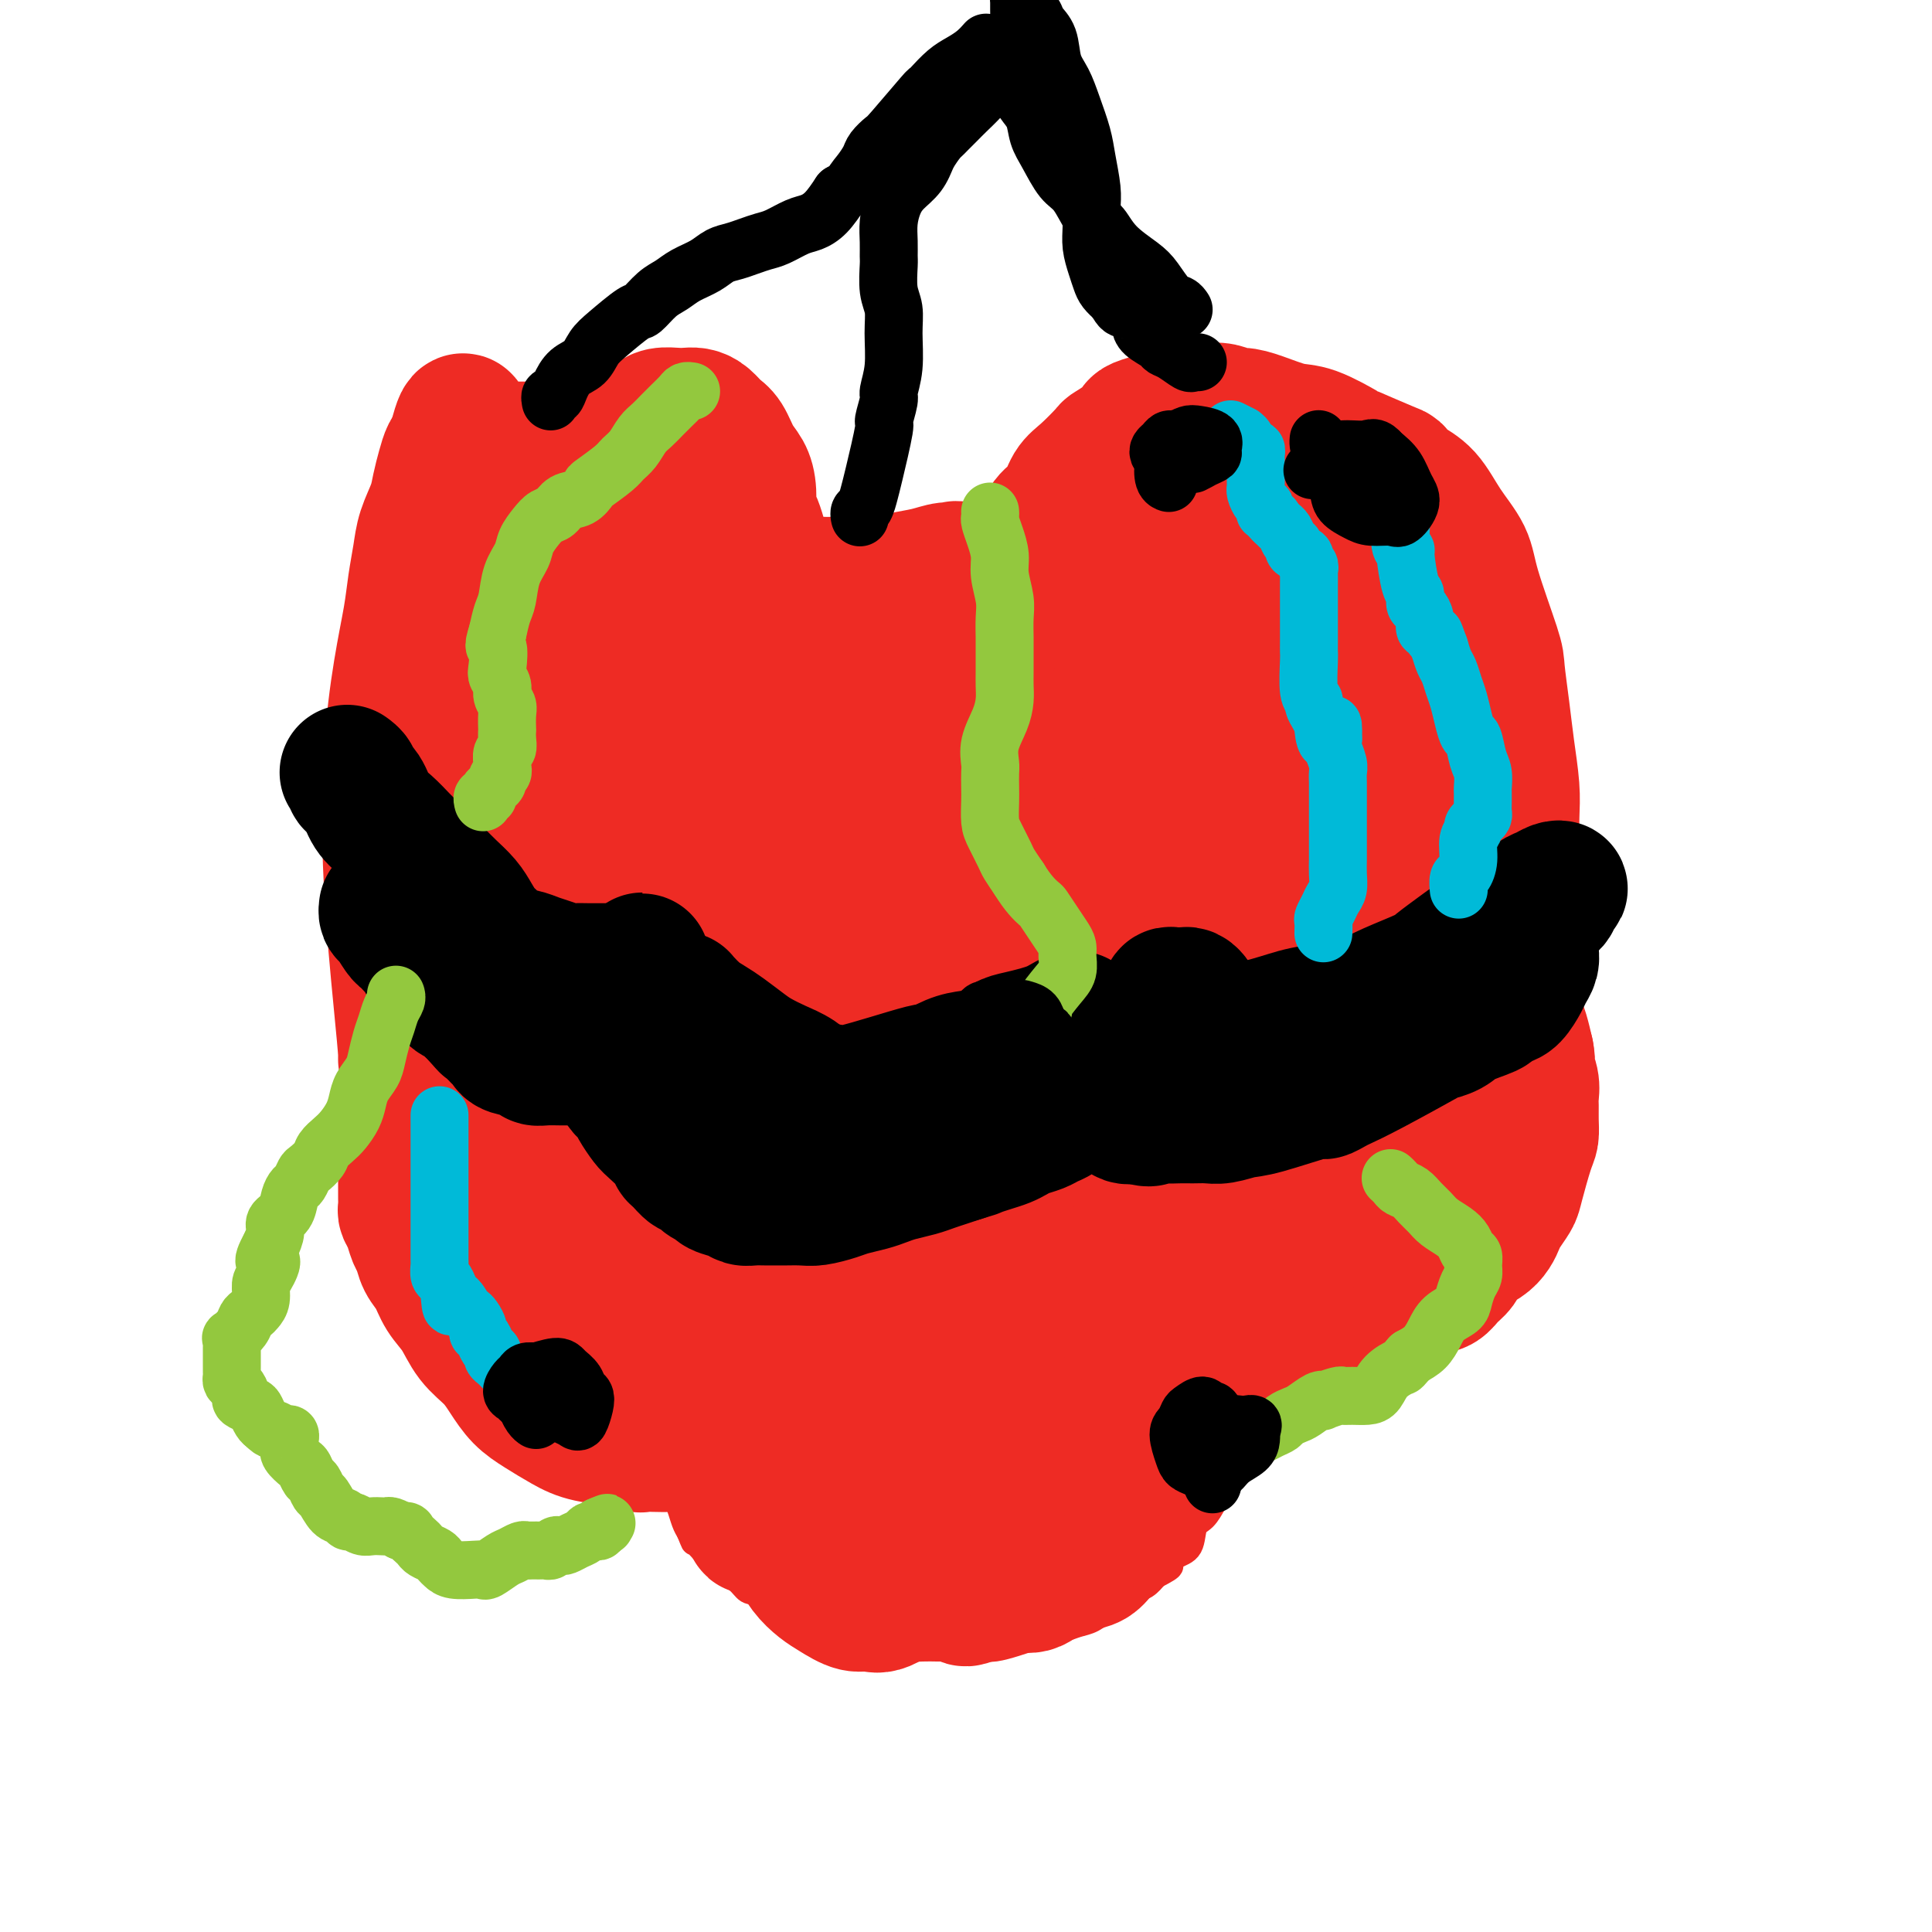 <svg viewBox='0 0 400 400' version='1.1' xmlns='http://www.w3.org/2000/svg' xmlns:xlink='http://www.w3.org/1999/xlink'><g fill='none' stroke='#EE2B24' stroke-width='6' stroke-linecap='round' stroke-linejoin='round'><path d='M144,146c-0.000,-0.000 -0.001,-0.000 0,0c0.001,0.000 0.003,0.000 0,0c-0.003,-0.000 -0.013,-0.000 0,0c0.013,0.000 0.047,0.002 0,0c-0.047,-0.002 -0.176,-0.007 0,0c0.176,0.007 0.656,0.025 1,0c0.344,-0.025 0.553,-0.094 1,0c0.447,0.094 1.134,0.351 2,1c0.866,0.649 1.911,1.690 3,2c1.089,0.310 2.220,-0.110 3,0c0.780,0.110 1.208,0.752 2,1c0.792,0.248 1.948,0.104 3,0c1.052,-0.104 2.000,-0.168 3,0c1.000,0.168 2.054,0.567 3,1c0.946,0.433 1.785,0.901 3,1c1.215,0.099 2.804,-0.170 4,0c1.196,0.170 1.997,0.777 3,1c1.003,0.223 2.207,0.060 3,0c0.793,-0.060 1.174,-0.016 2,0c0.826,0.016 2.097,0.004 3,0c0.903,-0.004 1.439,-0.001 2,0c0.561,0.001 1.148,0.000 2,0c0.852,-0.000 1.971,-0.000 3,0c1.029,0.000 1.969,0.000 3,0c1.031,-0.000 2.153,-0.000 3,0c0.847,0.000 1.420,0.000 2,0c0.580,-0.000 1.166,-0.000 2,0c0.834,0.000 1.917,0.000 3,0'/><path d='M203,153c5.111,-0.226 3.887,-0.792 4,-1c0.113,-0.208 1.563,-0.060 3,0c1.437,0.060 2.862,0.030 4,0c1.138,-0.030 1.988,-0.060 3,0c1.012,0.060 2.186,0.211 3,0c0.814,-0.211 1.270,-0.784 2,-1c0.730,-0.216 1.736,-0.074 2,0c0.264,0.074 -0.213,0.081 2,-1c2.213,-1.081 7.118,-3.249 9,-4c1.882,-0.751 0.743,-0.084 1,0c0.257,0.084 1.911,-0.415 3,-1c1.089,-0.585 1.612,-1.255 2,-2c0.388,-0.745 0.641,-1.566 1,-2c0.359,-0.434 0.826,-0.483 1,-1c0.174,-0.517 0.057,-1.504 0,-2c-0.057,-0.496 -0.055,-0.502 0,-1c0.055,-0.498 0.162,-1.488 0,-2c-0.162,-0.512 -0.593,-0.547 -1,-1c-0.407,-0.453 -0.791,-1.325 -1,-2c-0.209,-0.675 -0.244,-1.154 -1,-2c-0.756,-0.846 -2.233,-2.061 -3,-3c-0.767,-0.939 -0.824,-1.602 -1,-2c-0.176,-0.398 -0.470,-0.530 -1,-1c-0.530,-0.470 -1.297,-1.278 -2,-2c-0.703,-0.722 -1.343,-1.359 -2,-2c-0.657,-0.641 -1.331,-1.285 -2,-2c-0.669,-0.715 -1.334,-1.500 -2,-2c-0.666,-0.500 -1.333,-0.714 -2,-1c-0.667,-0.286 -1.333,-0.643 -2,-1'/><path d='M223,114c-3.680,-2.961 -4.382,-2.363 -5,-2c-0.618,0.363 -1.154,0.489 -2,0c-0.846,-0.489 -2.003,-1.595 -3,-2c-0.997,-0.405 -1.835,-0.108 -3,0c-1.165,0.108 -2.657,0.029 -4,0c-1.343,-0.029 -2.537,-0.008 -4,0c-1.463,0.008 -3.195,0.002 -4,0c-0.805,-0.002 -0.684,-0.001 -4,0c-3.316,0.001 -10.070,0.000 -13,0c-2.930,-0.000 -2.038,-0.001 -2,0c0.038,0.001 -0.779,0.003 -2,0c-1.221,-0.003 -2.845,-0.012 -4,0c-1.155,0.012 -1.841,0.045 -3,0c-1.159,-0.045 -2.790,-0.167 -4,0c-1.210,0.167 -2.000,0.622 -3,1c-1.000,0.378 -2.211,0.679 -3,1c-0.789,0.321 -1.156,0.663 -2,1c-0.844,0.337 -2.167,0.668 -3,1c-0.833,0.332 -1.178,0.664 -2,1c-0.822,0.336 -2.123,0.677 -3,1c-0.877,0.323 -1.331,0.630 -2,1c-0.669,0.370 -1.552,0.803 -2,1c-0.448,0.197 -0.460,0.156 -1,1c-0.540,0.844 -1.608,2.571 -2,3c-0.392,0.429 -0.106,-0.440 0,0c0.106,0.440 0.034,2.190 0,3c-0.034,0.810 -0.030,0.681 0,1c0.030,0.319 0.085,1.086 0,2c-0.085,0.914 -0.310,1.975 0,3c0.310,1.025 1.155,2.012 2,3'/><path d='M145,134c0.476,2.276 0.667,1.965 1,2c0.333,0.035 0.808,0.415 1,1c0.192,0.585 0.100,1.375 1,2c0.900,0.625 2.792,1.084 4,2c1.208,0.916 1.734,2.288 3,3c1.266,0.712 3.273,0.766 5,1c1.727,0.234 3.175,0.650 5,1c1.825,0.350 4.027,0.633 5,1c0.973,0.367 0.716,0.816 4,1c3.284,0.184 10.110,0.103 13,0c2.890,-0.103 1.844,-0.227 3,0c1.156,0.227 4.514,0.804 6,1c1.486,0.196 1.100,0.011 2,0c0.900,-0.011 3.087,0.151 5,0c1.913,-0.151 3.551,-0.617 5,-1c1.449,-0.383 2.710,-0.683 4,-1c1.290,-0.317 2.610,-0.651 4,-1c1.390,-0.349 2.849,-0.713 4,-1c1.151,-0.287 1.992,-0.495 3,-1c1.008,-0.505 2.181,-1.305 3,-2c0.819,-0.695 1.284,-1.286 2,-2c0.716,-0.714 1.683,-1.553 2,-2c0.317,-0.447 -0.017,-0.502 0,-1c0.017,-0.498 0.386,-1.440 0,-2c-0.386,-0.560 -1.525,-0.739 -3,-1c-1.475,-0.261 -3.285,-0.603 -6,-1c-2.715,-0.397 -6.336,-0.849 -10,-1c-3.664,-0.151 -7.371,-0.002 -11,0c-3.629,0.002 -7.180,-0.142 -11,0c-3.820,0.142 -7.910,0.571 -12,1'/><path d='M177,133c-7.212,0.228 -8.243,0.298 -11,1c-2.757,0.702 -7.240,2.037 -10,3c-2.760,0.963 -3.798,1.553 -5,2c-1.202,0.447 -2.568,0.752 -4,1c-1.432,0.248 -2.931,0.440 -4,1c-1.069,0.560 -1.708,1.487 -2,2c-0.292,0.513 -0.236,0.611 -1,1c-0.764,0.389 -2.348,1.068 2,1c4.348,-0.068 14.626,-0.882 19,-1c4.374,-0.118 2.842,0.462 5,0c2.158,-0.462 8.004,-1.965 12,-3c3.996,-1.035 6.140,-1.601 9,-2c2.860,-0.399 6.435,-0.632 9,-1c2.565,-0.368 4.120,-0.872 6,-1c1.880,-0.128 4.083,0.121 6,0c1.917,-0.121 3.546,-0.610 5,-1c1.454,-0.390 2.733,-0.679 4,-1c1.267,-0.321 2.522,-0.674 3,-1c0.478,-0.326 0.180,-0.624 0,-1c-0.180,-0.376 -0.243,-0.830 -1,-1c-0.757,-0.170 -2.210,-0.056 -5,0c-2.790,0.056 -6.917,0.055 -10,0c-3.083,-0.055 -5.122,-0.166 -8,0c-2.878,0.166 -6.594,0.607 -10,1c-3.406,0.393 -6.503,0.738 -9,1c-2.497,0.262 -4.393,0.440 -7,1c-2.607,0.560 -5.926,1.501 -8,2c-2.074,0.499 -2.905,0.558 -4,1c-1.095,0.442 -2.456,1.269 -3,2c-0.544,0.731 -0.272,1.365 0,2'/><path d='M155,142c-0.197,0.967 0.809,1.384 3,2c2.191,0.616 5.566,1.430 9,2c3.434,0.570 6.927,0.897 11,1c4.073,0.103 8.728,-0.018 13,0c4.272,0.018 8.163,0.175 12,0c3.837,-0.175 7.622,-0.682 11,-1c3.378,-0.318 6.350,-0.447 9,-1c2.650,-0.553 4.977,-1.532 7,-2c2.023,-0.468 3.742,-0.427 6,-2c2.258,-1.573 5.057,-4.762 6,-6c0.943,-1.238 0.031,-0.525 -1,-1c-1.031,-0.475 -2.180,-2.139 -5,-3c-2.820,-0.861 -7.310,-0.917 -12,-1c-4.690,-0.083 -9.580,-0.191 -14,0c-4.420,0.191 -8.372,0.680 -12,1c-3.628,0.320 -6.934,0.471 -10,1c-3.066,0.529 -5.894,1.437 -8,2c-2.106,0.563 -3.490,0.782 -5,1c-1.510,0.218 -3.145,0.434 -4,1c-0.855,0.566 -0.928,1.482 -1,2c-0.072,0.518 -0.141,0.638 0,1c0.141,0.362 0.493,0.967 2,2c1.507,1.033 4.170,2.495 7,3c2.830,0.505 5.829,0.054 9,0c3.171,-0.054 6.515,0.287 10,0c3.485,-0.287 7.111,-1.204 10,-2c2.889,-0.796 5.043,-1.471 7,-2c1.957,-0.529 3.719,-0.912 5,-2c1.281,-1.088 2.080,-2.882 3,-4c0.920,-1.118 1.960,-1.559 3,-2'/><path d='M226,132c1.153,-1.471 1.036,-2.147 1,-3c-0.036,-0.853 0.009,-1.883 -1,-3c-1.009,-1.117 -3.072,-2.321 -6,-3c-2.928,-0.679 -6.719,-0.833 -11,-1c-4.281,-0.167 -9.051,-0.346 -13,0c-3.949,0.346 -7.077,1.217 -10,2c-2.923,0.783 -5.641,1.477 -8,2c-2.359,0.523 -4.358,0.876 -6,1c-1.642,0.124 -2.927,0.021 -5,1c-2.073,0.979 -4.934,3.040 -6,4c-1.066,0.960 -0.337,0.819 0,1c0.337,0.181 0.281,0.683 0,1c-0.281,0.317 -0.788,0.450 2,1c2.788,0.550 8.870,1.519 12,2c3.130,0.481 3.310,0.476 6,0c2.690,-0.476 7.892,-1.422 12,-2c4.108,-0.578 7.122,-0.787 10,-1c2.878,-0.213 5.619,-0.428 8,-1c2.381,-0.572 4.401,-1.500 6,-2c1.599,-0.500 2.777,-0.572 4,-1c1.223,-0.428 2.492,-1.211 3,-2c0.508,-0.789 0.255,-1.582 0,-2c-0.255,-0.418 -0.513,-0.459 -2,-1c-1.487,-0.541 -4.204,-1.581 -8,-2c-3.796,-0.419 -8.673,-0.215 -13,0c-4.327,0.215 -8.106,0.443 -12,1c-3.894,0.557 -7.902,1.445 -11,2c-3.098,0.555 -5.284,0.778 -8,1c-2.716,0.222 -5.962,0.444 -8,1c-2.038,0.556 -2.868,1.444 -4,2c-1.132,0.556 -2.566,0.778 -4,1'/><path d='M154,131c-7.769,1.192 -3.691,0.174 -2,0c1.691,-0.174 0.996,0.498 1,1c0.004,0.502 0.708,0.836 2,1c1.292,0.164 3.171,0.160 6,0c2.829,-0.160 6.608,-0.477 10,-1c3.392,-0.523 6.396,-1.254 9,-2c2.604,-0.746 4.810,-1.509 7,-2c2.190,-0.491 4.366,-0.712 6,-1c1.634,-0.288 2.726,-0.644 4,-2c1.274,-1.356 2.732,-3.713 3,-5c0.268,-1.287 -0.652,-1.505 -1,-2c-0.348,-0.495 -0.123,-1.268 -2,-2c-1.877,-0.732 -5.856,-1.424 -10,-1c-4.144,0.424 -8.455,1.962 -12,3c-3.545,1.038 -6.326,1.574 -9,2c-2.674,0.426 -5.242,0.740 -7,1c-1.758,0.260 -2.707,0.466 -4,1c-1.293,0.534 -2.929,1.396 -4,2c-1.071,0.604 -1.575,0.951 -2,1c-0.425,0.049 -0.771,-0.198 -1,0c-0.229,0.198 -0.341,0.842 0,1c0.341,0.158 1.136,-0.168 2,0c0.864,0.168 1.799,0.830 3,1c1.201,0.170 2.669,-0.154 4,0c1.331,0.154 2.524,0.785 4,1c1.476,0.215 3.235,0.014 5,0c1.765,-0.014 3.537,0.159 5,0c1.463,-0.159 2.619,-0.651 4,-1c1.381,-0.349 2.987,-0.556 4,-1c1.013,-0.444 1.432,-1.127 2,-2c0.568,-0.873 1.284,-1.937 2,-3'/><path d='M183,121c1.943,-1.261 0.800,-0.912 0,-1c-0.800,-0.088 -1.259,-0.612 -2,-1c-0.741,-0.388 -1.765,-0.640 -3,-1c-1.235,-0.360 -2.681,-0.829 -4,-1c-1.319,-0.171 -2.512,-0.046 -4,0c-1.488,0.046 -3.273,0.013 -5,0c-1.727,-0.013 -3.397,-0.005 -5,0c-1.603,0.005 -3.141,0.008 -4,0c-0.859,-0.008 -1.040,-0.025 -3,1c-1.960,1.025 -5.699,3.093 -7,4c-1.301,0.907 -0.165,0.653 0,1c0.165,0.347 -0.642,1.296 -1,2c-0.358,0.704 -0.267,1.161 0,2c0.267,0.839 0.712,2.058 1,3c0.288,0.942 0.420,1.608 1,2c0.580,0.392 1.607,0.509 3,1c1.393,0.491 3.151,1.355 5,2c1.849,0.645 3.790,1.071 6,1c2.210,-0.071 4.690,-0.638 7,-1c2.310,-0.362 4.450,-0.520 6,-1c1.550,-0.480 2.511,-1.284 4,-2c1.489,-0.716 3.505,-1.346 5,-2c1.495,-0.654 2.467,-1.332 3,-2c0.533,-0.668 0.625,-1.328 1,-2c0.375,-0.672 1.032,-1.358 1,-2c-0.032,-0.642 -0.755,-1.241 -2,-2c-1.245,-0.759 -3.014,-1.678 -5,-2c-1.986,-0.322 -4.188,-0.048 -6,0c-1.812,0.048 -3.232,-0.129 -5,0c-1.768,0.129 -3.884,0.565 -6,1'/><path d='M164,121c-3.248,0.086 -2.869,-0.198 -4,0c-1.131,0.198 -3.774,0.880 -5,1c-1.226,0.120 -1.036,-0.320 -2,0c-0.964,0.320 -3.083,1.400 -4,2c-0.917,0.600 -0.631,0.721 -1,1c-0.369,0.279 -1.391,0.716 -2,1c-0.609,0.284 -0.804,0.414 -1,1c-0.196,0.586 -0.394,1.628 0,3c0.394,1.372 1.381,3.075 2,4c0.619,0.925 0.870,1.071 1,1c0.130,-0.071 0.141,-0.361 1,0c0.859,0.361 2.568,1.373 4,2c1.432,0.627 2.589,0.869 4,1c1.411,0.131 3.076,0.151 5,0c1.924,-0.151 4.105,-0.474 6,-1c1.895,-0.526 3.502,-1.257 5,-2c1.498,-0.743 2.886,-1.498 4,-2c1.114,-0.502 1.954,-0.750 3,-1c1.046,-0.250 2.299,-0.502 3,-1c0.701,-0.498 0.850,-1.244 1,-2c0.150,-0.756 0.299,-1.523 0,-2c-0.299,-0.477 -1.048,-0.663 -2,-1c-0.952,-0.337 -2.109,-0.823 -4,-1c-1.891,-0.177 -4.516,-0.043 -7,0c-2.484,0.043 -4.827,-0.003 -7,0c-2.173,0.003 -4.175,0.057 -6,0c-1.825,-0.057 -3.472,-0.225 -5,0c-1.528,0.225 -2.935,0.844 -4,1c-1.065,0.156 -1.787,-0.150 -3,0c-1.213,0.150 -2.918,0.757 -4,1c-1.082,0.243 -1.541,0.121 -2,0'/><path d='M140,127c-5.990,0.440 -1.966,0.540 -1,1c0.966,0.460 -1.125,1.279 -2,2c-0.875,0.721 -0.535,1.344 0,2c0.535,0.656 1.266,1.343 2,2c0.734,0.657 1.470,1.282 2,2c0.530,0.718 0.855,1.527 2,2c1.145,0.473 3.110,0.608 4,1c0.890,0.392 0.706,1.041 4,1c3.294,-0.041 10.064,-0.773 13,-1c2.936,-0.227 2.036,0.053 2,0c-0.036,-0.053 0.793,-0.437 2,-1c1.207,-0.563 2.792,-1.306 4,-2c1.208,-0.694 2.038,-1.341 3,-2c0.962,-0.659 2.057,-1.330 3,-2c0.943,-0.670 1.733,-1.339 2,-2c0.267,-0.661 0.009,-1.315 0,-2c-0.009,-0.685 0.230,-1.400 0,-2c-0.230,-0.600 -0.930,-1.086 -2,-2c-1.070,-0.914 -2.508,-2.256 -4,-3c-1.492,-0.744 -3.036,-0.890 -5,-1c-1.964,-0.110 -4.349,-0.184 -6,0c-1.651,0.184 -2.567,0.626 -4,1c-1.433,0.374 -3.381,0.679 -5,1c-1.619,0.321 -2.907,0.656 -4,1c-1.093,0.344 -1.992,0.696 -3,1c-1.008,0.304 -2.127,0.559 -3,1c-0.873,0.441 -1.502,1.067 -2,2c-0.498,0.933 -0.865,2.174 -1,3c-0.135,0.826 -0.039,1.236 0,2c0.039,0.764 0.019,1.882 0,3'/><path d='M141,135c-0.369,2.085 0.207,2.299 1,3c0.793,0.701 1.802,1.890 3,3c1.198,1.110 2.585,2.143 4,3c1.415,0.857 2.857,1.539 4,2c1.143,0.461 1.987,0.699 4,1c2.013,0.301 5.196,0.663 7,1c1.804,0.337 2.229,0.648 6,0c3.771,-0.648 10.889,-2.254 14,-3c3.111,-0.746 2.215,-0.633 3,-1c0.785,-0.367 3.253,-1.213 5,-2c1.747,-0.787 2.775,-1.516 4,-2c1.225,-0.484 2.649,-0.722 4,-1c1.351,-0.278 2.630,-0.595 4,-1c1.370,-0.405 2.832,-0.897 4,-1c1.168,-0.103 2.042,0.183 3,0c0.958,-0.183 1.999,-0.836 3,-1c1.001,-0.164 1.962,0.162 3,0c1.038,-0.162 2.151,-0.813 3,-1c0.849,-0.187 1.432,0.091 2,0c0.568,-0.091 1.121,-0.549 2,-1c0.879,-0.451 2.085,-0.893 3,-1c0.915,-0.107 1.540,0.122 2,0c0.460,-0.122 0.754,-0.596 1,-1c0.246,-0.404 0.445,-0.739 1,-1c0.555,-0.261 1.467,-0.448 2,-1c0.533,-0.552 0.687,-1.468 0,-2c-0.687,-0.532 -2.215,-0.679 -4,-1c-1.785,-0.321 -3.827,-0.817 -7,-1c-3.173,-0.183 -7.478,-0.052 -11,0c-3.522,0.052 -6.261,0.026 -9,0'/><path d='M202,126c-4.382,0.245 -5.338,0.857 -7,1c-1.662,0.143 -4.032,-0.182 -6,0c-1.968,0.182 -3.535,0.873 -5,1c-1.465,0.127 -2.828,-0.308 -4,0c-1.172,0.308 -2.151,1.361 -2,2c0.151,0.639 1.433,0.865 1,1c-0.433,0.135 -2.581,0.180 2,2c4.581,1.820 15.891,5.414 21,7c5.109,1.586 4.018,1.165 4,1c-0.018,-0.165 1.038,-0.075 3,0c1.962,0.075 4.829,0.133 7,0c2.171,-0.133 3.647,-0.459 5,-1c1.353,-0.541 2.585,-1.299 4,-2c1.415,-0.701 3.015,-1.346 4,-2c0.985,-0.654 1.354,-1.317 2,-2c0.646,-0.683 1.567,-1.387 2,-2c0.433,-0.613 0.376,-1.135 0,-2c-0.376,-0.865 -1.072,-2.074 -2,-3c-0.928,-0.926 -2.088,-1.569 -4,-2c-1.912,-0.431 -4.577,-0.648 -7,-1c-2.423,-0.352 -4.606,-0.837 -7,-1c-2.394,-0.163 -4.999,-0.003 -7,0c-2.001,0.003 -3.398,-0.152 -5,0c-1.602,0.152 -3.408,0.610 -5,1c-1.592,0.390 -2.968,0.711 -4,1c-1.032,0.289 -1.718,0.544 -3,1c-1.282,0.456 -3.158,1.112 -4,2c-0.842,0.888 -0.650,2.008 -1,3c-0.350,0.992 -1.243,1.855 -1,3c0.243,1.145 1.621,2.573 3,4'/><path d='M186,138c1.522,0.880 3.827,1.081 6,1c2.173,-0.081 4.214,-0.443 7,-1c2.786,-0.557 6.318,-1.309 9,-2c2.682,-0.691 4.514,-1.319 6,-2c1.486,-0.681 2.628,-1.413 4,-2c1.372,-0.587 2.976,-1.030 4,-2c1.024,-0.970 1.467,-2.467 3,-3c1.533,-0.533 4.155,-0.100 1,-1c-3.155,-0.900 -12.085,-3.132 -16,-4c-3.915,-0.868 -2.813,-0.373 -4,0c-1.187,0.373 -4.663,0.625 -7,1c-2.337,0.375 -3.537,0.875 -5,1c-1.463,0.125 -3.191,-0.123 -5,0c-1.809,0.123 -3.701,0.617 -5,1c-1.299,0.383 -2.005,0.657 -3,1c-0.995,0.343 -2.279,0.757 -3,1c-0.721,0.243 -0.880,0.317 -1,1c-0.120,0.683 -0.202,1.977 0,3c0.202,1.023 0.687,1.774 2,3c1.313,1.226 3.453,2.925 6,4c2.547,1.075 5.499,1.525 8,2c2.501,0.475 4.549,0.973 7,1c2.451,0.027 5.305,-0.418 8,-1c2.695,-0.582 5.233,-1.299 7,-2c1.767,-0.701 2.765,-1.384 4,-2c1.235,-0.616 2.707,-1.165 4,-2c1.293,-0.835 2.409,-1.956 3,-3c0.591,-1.044 0.659,-2.012 1,-3c0.341,-0.988 0.955,-1.997 1,-3c0.045,-1.003 -0.477,-2.002 -1,-3'/><path d='M227,122c-0.682,-2.705 -4.388,-3.468 -8,-4c-3.612,-0.532 -7.130,-0.833 -9,-1c-1.870,-0.167 -2.091,-0.199 -4,0c-1.909,0.199 -5.505,0.631 -8,1c-2.495,0.369 -3.888,0.677 -6,1c-2.112,0.323 -4.943,0.660 -7,1c-2.057,0.340 -3.338,0.681 -5,1c-1.662,0.319 -3.703,0.615 -5,1c-1.297,0.385 -1.851,0.857 -3,1c-1.149,0.143 -2.895,-0.045 -3,1c-0.105,1.045 1.430,3.321 2,4c0.570,0.679 0.174,-0.240 2,0c1.826,0.240 5.875,1.639 10,2c4.125,0.361 8.325,-0.314 12,-1c3.675,-0.686 6.826,-1.381 10,-2c3.174,-0.619 6.373,-1.163 9,-2c2.627,-0.837 4.683,-1.967 7,-3c2.317,-1.033 4.894,-1.968 6,-3c1.106,-1.032 0.740,-2.162 1,-3c0.260,-0.838 1.145,-1.384 0,-2c-1.145,-0.616 -4.320,-1.300 -9,-1c-4.680,0.300 -10.863,1.586 -16,3c-5.137,1.414 -9.227,2.957 -13,4c-3.773,1.043 -7.229,1.586 -10,2c-2.771,0.414 -4.857,0.699 -7,1c-2.143,0.301 -4.342,0.616 -6,1c-1.658,0.384 -2.774,0.835 -4,1c-1.226,0.165 -2.561,0.044 -4,0c-1.439,-0.044 -2.983,-0.013 -4,0c-1.017,0.013 -1.509,0.006 -2,0'/><path d='M153,125c-10.368,1.855 -3.288,0.494 -1,0c2.288,-0.494 -0.216,-0.120 -1,0c-0.784,0.120 0.151,-0.013 1,0c0.849,0.013 1.610,0.172 3,0c1.390,-0.172 3.407,-0.674 6,-1c2.593,-0.326 5.760,-0.475 9,-1c3.240,-0.525 6.553,-1.426 9,-2c2.447,-0.574 4.027,-0.823 8,-2c3.973,-1.177 10.339,-3.283 13,-4c2.661,-0.717 1.616,-0.045 2,0c0.384,0.045 2.196,-0.536 3,-1c0.804,-0.464 0.600,-0.812 0,-1c-0.600,-0.188 -1.596,-0.215 -3,0c-1.404,0.215 -3.216,0.674 -5,1c-1.784,0.326 -3.541,0.521 -5,1c-1.459,0.479 -2.619,1.242 -4,2c-1.381,0.758 -2.984,1.512 -4,2c-1.016,0.488 -1.444,0.711 -2,1c-0.556,0.289 -1.239,0.644 -1,1c0.239,0.356 1.399,0.713 2,1c0.601,0.287 0.644,0.502 2,1c1.356,0.498 4.025,1.277 6,2c1.975,0.723 3.255,1.390 5,2c1.745,0.610 3.953,1.161 6,2c2.047,0.839 3.931,1.964 6,3c2.069,1.036 4.322,1.982 6,3c1.678,1.018 2.780,2.108 4,3c1.220,0.892 2.559,1.586 4,2c1.441,0.414 2.983,0.547 4,1c1.017,0.453 1.508,1.227 2,2'/><path d='M228,143c7.756,3.422 3.644,0.978 2,0c-1.644,-0.978 -0.822,-0.489 0,0'/><path d='M144,132c0.001,-0.007 0.001,-0.014 0,0c-0.001,0.014 -0.004,0.047 0,0c0.004,-0.047 0.015,-0.176 0,0c-0.015,0.176 -0.057,0.656 0,1c0.057,0.344 0.211,0.554 0,1c-0.211,0.446 -0.788,1.130 -1,2c-0.212,0.870 -0.061,1.927 0,3c0.061,1.073 0.030,2.160 0,3c-0.030,0.840 -0.061,1.431 0,2c0.061,0.569 0.212,1.115 0,2c-0.212,0.885 -0.789,2.108 -1,3c-0.211,0.892 -0.056,1.453 0,2c0.056,0.547 0.012,1.080 0,2c-0.012,0.920 0.007,2.226 0,3c-0.007,0.774 -0.040,1.016 0,2c0.040,0.984 0.154,2.710 0,4c-0.154,1.290 -0.577,2.145 -1,3'/><path d='M141,165c-0.464,5.661 -0.125,3.315 0,3c0.125,-0.315 0.034,1.401 0,3c-0.034,1.599 -0.013,3.081 0,4c0.013,0.919 0.018,1.276 0,2c-0.018,0.724 -0.057,1.814 0,3c0.057,1.186 0.211,2.468 0,3c-0.211,0.532 -0.789,0.316 -1,2c-0.211,1.684 -0.057,5.270 0,7c0.057,1.730 0.015,1.603 0,2c-0.015,0.397 -0.004,1.317 0,2c0.004,0.683 0.001,1.130 0,2c-0.001,0.870 -0.001,2.161 0,3c0.001,0.839 0.001,1.224 0,2c-0.001,0.776 -0.004,1.944 0,3c0.004,1.056 0.016,2.001 0,3c-0.016,0.999 -0.061,2.052 0,3c0.061,0.948 0.226,1.790 0,3c-0.226,1.210 -0.845,2.789 -1,4c-0.155,1.211 0.155,2.054 0,3c-0.155,0.946 -0.774,1.995 -1,3c-0.226,1.005 -0.061,1.967 0,3c0.061,1.033 0.016,2.136 0,3c-0.016,0.864 -0.004,1.490 0,2c0.004,0.510 0.001,0.903 0,2c-0.001,1.097 -0.000,2.898 0,4c0.000,1.102 0.000,1.505 0,2c-0.000,0.495 -0.000,1.081 0,2c0.000,0.919 0.000,2.170 0,3c-0.000,0.830 -0.000,1.237 0,2c0.000,0.763 0.000,1.881 0,3'/><path d='M138,251c-0.464,13.824 -0.124,5.383 0,3c0.124,-2.383 0.033,1.291 0,3c-0.033,1.709 -0.009,1.453 0,2c0.009,0.547 0.002,1.899 0,3c-0.002,1.101 -0.001,1.953 0,3c0.001,1.047 0.001,2.290 0,3c-0.001,0.710 -0.004,0.886 0,3c0.004,2.114 0.016,6.166 0,8c-0.016,1.834 -0.061,1.451 0,2c0.061,0.549 0.226,2.031 0,3c-0.226,0.969 -0.845,1.424 -1,2c-0.155,0.576 0.155,1.271 0,2c-0.155,0.729 -0.774,1.492 -1,2c-0.226,0.508 -0.061,0.762 0,1c0.061,0.238 0.016,0.459 0,1c-0.016,0.541 -0.004,1.402 0,2c0.004,0.598 0.001,0.933 0,1c-0.001,0.067 -0.001,-0.134 0,0c0.001,0.134 0.004,0.602 0,1c-0.004,0.398 -0.016,0.725 0,1c0.016,0.275 0.060,0.496 0,1c-0.060,0.504 -0.223,1.290 0,2c0.223,0.710 0.833,1.345 1,2c0.167,0.655 -0.110,1.329 0,2c0.110,0.671 0.607,1.338 1,2c0.393,0.662 0.683,1.318 1,2c0.317,0.682 0.662,1.389 1,2c0.338,0.611 0.668,1.126 1,2c0.332,0.874 0.666,2.107 1,3c0.334,0.893 0.667,1.447 1,2'/><path d='M143,317c1.215,2.987 0.752,1.955 1,2c0.248,0.045 1.207,1.168 2,2c0.793,0.832 1.418,1.372 2,2c0.582,0.628 1.119,1.345 2,2c0.881,0.655 2.104,1.247 3,2c0.896,0.753 1.463,1.668 2,2c0.537,0.332 1.042,0.082 3,1c1.958,0.918 5.369,3.006 7,4c1.631,0.994 1.482,0.896 2,1c0.518,0.104 1.702,0.410 3,1c1.298,0.590 2.711,1.465 4,2c1.289,0.535 2.456,0.732 4,1c1.544,0.268 3.466,0.608 5,1c1.534,0.392 2.679,0.837 4,1c1.321,0.163 2.818,0.043 4,0c1.182,-0.043 2.048,-0.011 3,0c0.952,0.011 1.991,-0.000 3,0c1.009,0.000 1.989,0.011 3,0c1.011,-0.011 2.055,-0.044 3,0c0.945,0.044 1.793,0.167 3,0c1.207,-0.167 2.773,-0.622 4,-1c1.227,-0.378 2.114,-0.678 3,-1c0.886,-0.322 1.772,-0.667 3,-1c1.228,-0.333 2.798,-0.655 4,-1c1.202,-0.345 2.037,-0.712 3,-1c0.963,-0.288 2.054,-0.496 3,-1c0.946,-0.504 1.748,-1.304 3,-2c1.252,-0.696 2.954,-1.290 4,-2c1.046,-0.710 1.435,-1.537 2,-2c0.565,-0.463 1.304,-0.561 2,-1c0.696,-0.439 1.348,-1.220 2,-2'/><path d='M239,326c4.864,-2.514 2.525,-1.799 2,-2c-0.525,-0.201 0.766,-1.317 2,-2c1.234,-0.683 2.411,-0.932 3,-2c0.589,-1.068 0.589,-2.955 1,-4c0.411,-1.045 1.232,-1.247 2,-2c0.768,-0.753 1.484,-2.057 2,-3c0.516,-0.943 0.832,-1.523 1,-2c0.168,-0.477 0.189,-0.849 1,-2c0.811,-1.151 2.414,-3.082 3,-4c0.586,-0.918 0.157,-0.823 0,-1c-0.157,-0.177 -0.042,-0.626 0,-1c0.042,-0.374 0.011,-0.674 0,-1c-0.011,-0.326 -0.003,-0.680 0,-1c0.003,-0.320 0.002,-0.608 0,-1c-0.002,-0.392 -0.005,-0.890 0,-2c0.005,-1.110 0.016,-2.833 0,-4c-0.016,-1.167 -0.061,-1.777 0,-3c0.061,-1.223 0.228,-3.060 0,-5c-0.228,-1.940 -0.849,-3.984 -1,-6c-0.151,-2.016 0.170,-4.004 0,-6c-0.170,-1.996 -0.829,-3.999 -1,-6c-0.171,-2.001 0.146,-4.000 0,-6c-0.146,-2.000 -0.756,-4.000 -1,-6c-0.244,-2.000 -0.122,-4.000 0,-6'/><path d='M253,248c-0.464,-9.511 -0.124,-5.789 0,-6c0.124,-0.211 0.032,-4.355 0,-7c-0.032,-2.645 -0.005,-3.792 0,-5c0.005,-1.208 -0.013,-2.479 0,-4c0.013,-1.521 0.056,-3.294 0,-5c-0.056,-1.706 -0.211,-3.345 0,-5c0.211,-1.655 0.789,-3.325 1,-5c0.211,-1.675 0.054,-3.356 0,-5c-0.054,-1.644 -0.004,-3.252 0,-5c0.004,-1.748 -0.036,-3.636 0,-5c0.036,-1.364 0.149,-2.203 0,-5c-0.149,-2.797 -0.561,-7.552 -1,-10c-0.439,-2.448 -0.906,-2.588 -1,-3c-0.094,-0.412 0.186,-1.096 0,-2c-0.186,-0.904 -0.838,-2.027 -1,-3c-0.162,-0.973 0.167,-1.795 0,-3c-0.167,-1.205 -0.828,-2.791 -1,-4c-0.172,-1.209 0.146,-2.041 0,-3c-0.146,-0.959 -0.756,-2.046 -1,-3c-0.244,-0.954 -0.121,-1.774 0,-3c0.121,-1.226 0.238,-2.856 0,-4c-0.238,-1.144 -0.833,-1.802 -1,-3c-0.167,-1.198 0.095,-2.937 0,-4c-0.095,-1.063 -0.546,-1.452 -1,-2c-0.454,-0.548 -0.909,-1.257 -1,-2c-0.091,-0.743 0.183,-1.519 0,-2c-0.183,-0.481 -0.822,-0.665 -1,-1c-0.178,-0.335 0.106,-0.821 0,-1c-0.106,-0.179 -0.602,-0.051 -1,0c-0.398,0.051 -0.699,0.026 -1,0'/><path d='M243,138c-0.726,-1.241 -0.041,-0.345 0,0c0.041,0.345 -0.563,0.138 -1,0c-0.437,-0.138 -0.706,-0.207 -1,0c-0.294,0.207 -0.613,0.689 -1,1c-0.387,0.311 -0.842,0.449 -1,1c-0.158,0.551 -0.017,1.514 0,1c0.017,-0.514 -0.088,-2.506 -1,1c-0.912,3.506 -2.631,12.509 -4,17c-1.369,4.491 -2.386,4.471 -3,6c-0.614,1.529 -0.823,4.606 -2,9c-1.177,4.394 -3.322,10.104 -5,15c-1.678,4.896 -2.888,8.977 -4,13c-1.112,4.023 -2.127,7.989 -3,11c-0.873,3.011 -1.605,5.067 -2,7c-0.395,1.933 -0.455,3.744 -1,5c-0.545,1.256 -1.576,1.959 -2,3c-0.424,1.041 -0.243,2.420 0,3c0.243,0.580 0.547,0.361 1,0c0.453,-0.361 1.055,-0.864 3,-6c1.945,-5.136 5.232,-14.906 8,-23c2.768,-8.094 5.019,-14.513 7,-20c1.981,-5.487 3.694,-10.040 5,-14c1.306,-3.960 2.204,-7.325 3,-10c0.796,-2.675 1.491,-4.659 2,-6c0.509,-1.341 0.834,-2.038 1,-3c0.166,-0.962 0.174,-2.189 0,-3c-0.174,-0.811 -0.531,-1.207 -1,-1c-0.469,0.207 -1.049,1.017 -2,2c-0.951,0.983 -2.272,2.138 -4,5c-1.728,2.862 -3.864,7.431 -6,12'/><path d='M229,164c-3.590,6.192 -6.066,12.673 -9,20c-2.934,7.327 -6.328,15.499 -9,22c-2.672,6.501 -4.622,11.330 -6,15c-1.378,3.670 -2.184,6.180 -3,8c-0.816,1.820 -1.644,2.950 -2,3c-0.356,0.050 -0.242,-0.978 -1,1c-0.758,1.978 -2.389,6.963 0,-1c2.389,-7.963 8.798,-28.875 12,-39c3.202,-10.125 3.198,-9.463 5,-14c1.802,-4.537 5.412,-14.272 8,-20c2.588,-5.728 4.154,-7.448 5,-9c0.846,-1.552 0.971,-2.935 1,-4c0.029,-1.065 -0.038,-1.813 0,-2c0.038,-0.187 0.181,0.185 -1,2c-1.181,1.815 -3.685,5.071 -6,10c-2.315,4.929 -4.442,11.530 -7,20c-2.558,8.470 -5.547,18.810 -8,28c-2.453,9.190 -4.369,17.231 -6,24c-1.631,6.769 -2.975,12.265 -4,16c-1.025,3.735 -1.729,5.708 -2,7c-0.271,1.292 -0.109,1.903 0,2c0.109,0.097 0.164,-0.319 0,-2c-0.164,-1.681 -0.547,-4.626 0,-12c0.547,-7.374 2.024,-19.177 4,-30c1.976,-10.823 4.452,-20.667 7,-29c2.548,-8.333 5.169,-15.156 7,-20c1.831,-4.844 2.872,-7.711 4,-10c1.128,-2.289 2.342,-4.001 3,-5c0.658,-0.999 0.759,-1.285 1,-1c0.241,0.285 0.620,1.143 1,2'/><path d='M223,146c0.314,1.417 -1.400,6.961 -3,15c-1.600,8.039 -3.087,18.574 -4,28c-0.913,9.426 -1.251,17.743 -2,26c-0.749,8.257 -1.907,16.453 -3,22c-1.093,5.547 -2.120,8.444 -3,11c-0.880,2.556 -1.613,4.769 -2,5c-0.387,0.231 -0.426,-1.521 -1,1c-0.574,2.521 -1.681,9.314 0,-7c1.681,-16.314 6.151,-55.736 8,-72c1.849,-16.264 1.075,-9.369 2,-10c0.925,-0.631 3.547,-8.788 5,-13c1.453,-4.212 1.738,-4.478 2,-5c0.262,-0.522 0.502,-1.299 1,-2c0.498,-0.701 1.254,-1.326 1,1c-0.254,2.326 -1.518,7.605 -3,15c-1.482,7.395 -3.183,16.908 -5,26c-1.817,9.092 -3.750,17.764 -5,25c-1.250,7.236 -1.816,13.034 -3,18c-1.184,4.966 -2.986,9.098 -4,12c-1.014,2.902 -1.240,4.575 -2,6c-0.760,1.425 -2.053,2.602 -3,3c-0.947,0.398 -1.546,0.017 -2,-1c-0.454,-1.017 -0.762,-2.671 -1,-9c-0.238,-6.329 -0.407,-17.335 0,-28c0.407,-10.665 1.388,-20.990 3,-29c1.612,-8.010 3.855,-13.704 5,-18c1.145,-4.296 1.193,-7.195 2,-10c0.807,-2.805 2.373,-5.516 3,-7c0.627,-1.484 0.313,-1.742 0,-2'/><path d='M209,147c1.324,-5.444 -0.365,-0.555 -1,1c-0.635,1.555 -0.214,-0.224 -1,3c-0.786,3.224 -2.778,11.451 -5,20c-2.222,8.549 -4.673,17.420 -6,26c-1.327,8.580 -1.530,16.869 -2,23c-0.470,6.131 -1.206,10.105 -2,13c-0.794,2.895 -1.646,4.710 -2,7c-0.354,2.290 -0.208,5.056 -1,2c-0.792,-3.056 -2.520,-11.934 -3,-17c-0.480,-5.066 0.287,-6.319 1,-13c0.713,-6.681 1.372,-18.791 2,-27c0.628,-8.209 1.227,-12.518 2,-16c0.773,-3.482 1.722,-6.136 2,-8c0.278,-1.864 -0.115,-2.937 0,-4c0.115,-1.063 0.737,-2.116 1,-3c0.263,-0.884 0.167,-1.598 0,-1c-0.167,0.598 -0.405,2.507 -1,6c-0.595,3.493 -1.546,8.571 -3,16c-1.454,7.429 -3.412,17.210 -5,26c-1.588,8.790 -2.808,16.590 -4,23c-1.192,6.410 -2.357,11.432 -3,15c-0.643,3.568 -0.764,5.684 -1,7c-0.236,1.316 -0.589,1.832 -1,2c-0.411,0.168 -0.882,-0.012 -1,-1c-0.118,-0.988 0.118,-2.784 0,-8c-0.118,-5.216 -0.590,-13.851 0,-24c0.590,-10.149 2.241,-21.813 4,-31c1.759,-9.187 3.628,-15.896 5,-21c1.372,-5.104 2.249,-8.601 3,-11c0.751,-2.399 1.375,-3.699 2,-5'/><path d='M189,147c2.348,-11.165 1.218,-5.076 1,-3c-0.218,2.076 0.478,0.140 1,-1c0.522,-1.140 0.872,-1.482 1,1c0.128,2.482 0.033,7.790 -1,16c-1.033,8.210 -3.004,19.323 -5,29c-1.996,9.677 -4.016,17.917 -5,25c-0.984,7.083 -0.931,13.007 -2,20c-1.069,6.993 -3.259,15.053 -4,18c-0.741,2.947 -0.032,0.781 0,0c0.032,-0.781 -0.612,-0.176 -1,-4c-0.388,-3.824 -0.521,-12.079 0,-24c0.521,-11.921 1.697,-27.510 4,-40c2.303,-12.490 5.732,-21.880 8,-28c2.268,-6.120 3.375,-8.971 4,-11c0.625,-2.029 0.768,-3.238 1,-4c0.232,-0.762 0.554,-1.077 1,-1c0.446,0.077 1.017,0.545 1,4c-0.017,3.455 -0.621,9.896 -2,19c-1.379,9.104 -3.531,20.872 -5,31c-1.469,10.128 -2.253,18.615 -3,25c-0.747,6.385 -1.458,10.667 -2,14c-0.542,3.333 -0.916,5.716 -1,7c-0.084,1.284 0.123,1.467 0,2c-0.123,0.533 -0.577,1.415 -1,0c-0.423,-1.415 -0.815,-5.128 -1,-11c-0.185,-5.872 -0.163,-13.904 2,-28c2.163,-14.096 6.467,-34.257 9,-45c2.533,-10.743 3.295,-12.070 4,-14c0.705,-1.930 1.352,-4.465 2,-7'/><path d='M195,137c2.544,-10.352 1.404,-3.231 1,-1c-0.404,2.231 -0.071,-0.429 0,-1c0.071,-0.571 -0.118,0.945 0,4c0.118,3.055 0.544,7.648 0,15c-0.544,7.352 -2.056,17.462 -3,27c-0.944,9.538 -1.319,18.505 -2,25c-0.681,6.495 -1.668,10.518 -2,14c-0.332,3.482 -0.010,6.422 0,7c0.010,0.578 -0.291,-1.207 -1,2c-0.709,3.207 -1.826,11.407 -1,-3c0.826,-14.407 3.595,-51.420 5,-67c1.405,-15.580 1.446,-9.727 2,-10c0.554,-0.273 1.620,-6.672 2,-10c0.380,-3.328 0.073,-3.586 0,-4c-0.073,-0.414 0.089,-0.983 0,0c-0.089,0.983 -0.427,3.517 -1,10c-0.573,6.483 -1.380,16.914 -2,26c-0.620,9.086 -1.052,16.827 -1,22c0.052,5.173 0.589,7.778 1,10c0.411,2.222 0.698,4.059 1,5c0.302,0.941 0.620,0.984 1,1c0.380,0.016 0.823,0.005 1,0c0.177,-0.005 0.089,-0.002 0,0'/></g>
<g fill='none' stroke='#EE2B24' stroke-width='28' stroke-linecap='round' stroke-linejoin='round'><path d='M187,170c-0.001,-0.001 -0.002,-0.003 0,0c0.002,0.003 0.007,0.009 0,0c-0.007,-0.009 -0.026,-0.033 0,0c0.026,0.033 0.097,0.122 0,2c-0.097,1.878 -0.362,5.544 -1,10c-0.638,4.456 -1.649,9.700 -2,15c-0.351,5.300 -0.041,10.655 0,15c0.041,4.345 -0.185,7.680 0,11c0.185,3.320 0.782,6.625 1,9c0.218,2.375 0.056,3.819 0,5c-0.056,1.181 -0.005,2.098 0,3c0.005,0.902 -0.037,1.790 0,2c0.037,0.210 0.154,-0.257 0,-1c-0.154,-0.743 -0.577,-1.761 -1,-4c-0.423,-2.239 -0.845,-5.698 -1,-9c-0.155,-3.302 -0.041,-6.448 0,-10c0.041,-3.552 0.010,-7.511 0,-11c-0.010,-3.489 0.000,-6.508 0,-9c-0.000,-2.492 -0.011,-4.458 0,-7c0.011,-2.542 0.044,-5.660 0,-8c-0.044,-2.340 -0.166,-3.903 0,-7c0.166,-3.097 0.619,-7.728 1,-11c0.381,-3.272 0.690,-5.183 1,-7c0.310,-1.817 0.621,-3.538 1,-5c0.379,-1.462 0.828,-2.665 1,-4c0.172,-1.335 0.068,-2.803 0,-4c-0.068,-1.197 -0.101,-2.125 0,-3c0.101,-0.875 0.335,-1.697 0,-2c-0.335,-0.303 -1.239,-0.087 -2,0c-0.761,0.087 -1.381,0.043 -2,0'/><path d='M183,140c-1.061,-0.175 -1.713,0.389 -3,2c-1.287,1.611 -3.210,4.270 -5,7c-1.790,2.730 -3.445,5.532 -5,9c-1.555,3.468 -3.008,7.601 -4,12c-0.992,4.399 -1.524,9.063 -2,14c-0.476,4.937 -0.895,10.145 -1,14c-0.105,3.855 0.105,6.356 2,16c1.895,9.644 5.474,26.430 7,33c1.526,6.570 0.998,2.926 1,2c0.002,-0.926 0.533,0.868 1,1c0.467,0.132 0.871,-1.398 1,-3c0.129,-1.602 -0.016,-3.277 0,-6c0.016,-2.723 0.193,-6.493 0,-12c-0.193,-5.507 -0.755,-12.751 -1,-19c-0.245,-6.249 -0.171,-11.504 0,-17c0.171,-5.496 0.439,-11.233 1,-16c0.561,-4.767 1.415,-8.565 2,-12c0.585,-3.435 0.903,-6.506 1,-9c0.097,-2.494 -0.026,-4.409 0,-6c0.026,-1.591 0.200,-2.857 0,-4c-0.200,-1.143 -0.775,-2.161 -1,-3c-0.225,-0.839 -0.102,-1.498 0,-2c0.102,-0.502 0.182,-0.846 0,-1c-0.182,-0.154 -0.625,-0.117 -1,0c-0.375,0.117 -0.681,0.313 -1,1c-0.319,0.687 -0.653,1.865 -1,4c-0.347,2.135 -0.709,5.229 -1,9c-0.291,3.771 -0.512,8.220 -1,14c-0.488,5.780 -1.244,12.890 -2,20'/><path d='M170,188c-1.472,12.148 -1.651,18.518 -2,25c-0.349,6.482 -0.867,13.075 -1,18c-0.133,4.925 0.117,8.181 0,11c-0.117,2.819 -0.603,5.201 -1,7c-0.397,1.799 -0.706,3.017 -1,3c-0.294,-0.017 -0.573,-1.268 -1,0c-0.427,1.268 -1.001,5.055 -2,-9c-0.999,-14.055 -2.423,-45.953 -3,-59c-0.577,-13.047 -0.309,-7.245 0,-8c0.309,-0.755 0.657,-8.067 1,-13c0.343,-4.933 0.681,-7.485 1,-10c0.319,-2.515 0.620,-4.992 1,-7c0.380,-2.008 0.837,-3.547 1,-5c0.163,-1.453 0.030,-2.821 0,-4c-0.030,-1.179 0.043,-2.170 0,-3c-0.043,-0.830 -0.200,-1.498 0,-2c0.200,-0.502 0.759,-0.836 1,-1c0.241,-0.164 0.164,-0.156 0,0c-0.164,0.156 -0.415,0.461 -1,3c-0.585,2.539 -1.505,7.311 -2,11c-0.495,3.689 -0.566,6.296 -1,11c-0.434,4.704 -1.230,11.506 -2,18c-0.770,6.494 -1.513,12.680 -2,20c-0.487,7.320 -0.718,15.775 -1,22c-0.282,6.225 -0.615,10.221 -1,14c-0.385,3.779 -0.821,7.341 -1,10c-0.179,2.659 -0.099,4.414 0,6c0.099,1.586 0.219,3.004 0,4c-0.219,0.996 -0.777,1.570 -1,2c-0.223,0.430 -0.112,0.715 0,1'/><path d='M152,253c-1.798,18.817 -0.293,4.859 0,0c0.293,-4.859 -0.627,-0.619 -1,0c-0.373,0.619 -0.200,-2.382 0,-6c0.200,-3.618 0.425,-7.851 1,-14c0.575,-6.149 1.499,-14.214 2,-22c0.501,-7.786 0.579,-15.293 1,-20c0.421,-4.707 1.184,-6.613 2,-15c0.816,-8.387 1.683,-23.256 2,-29c0.317,-5.744 0.084,-2.363 0,-2c-0.084,0.363 -0.018,-2.293 0,-4c0.018,-1.707 -0.010,-2.467 0,-3c0.010,-0.533 0.059,-0.839 0,-1c-0.059,-0.161 -0.226,-0.176 0,0c0.226,0.176 0.845,0.543 1,1c0.155,0.457 -0.155,1.004 0,2c0.155,0.996 0.774,2.443 1,4c0.226,1.557 0.058,3.226 0,6c-0.058,2.774 -0.005,6.655 0,12c0.005,5.345 -0.037,12.155 0,19c0.037,6.845 0.151,13.724 0,20c-0.151,6.276 -0.569,11.950 -1,17c-0.431,5.050 -0.876,9.475 -1,13c-0.124,3.525 0.072,6.150 0,9c-0.072,2.850 -0.412,5.924 -1,9c-0.588,3.076 -1.426,6.153 -2,9c-0.574,2.847 -0.886,5.464 -1,8c-0.114,2.536 -0.031,4.990 0,7c0.031,2.010 0.009,3.574 0,6c-0.009,2.426 -0.004,5.713 0,9'/><path d='M155,288c-0.929,13.716 -0.250,4.507 0,2c0.250,-2.507 0.071,1.687 0,4c-0.071,2.313 -0.033,2.745 0,4c0.033,1.255 0.062,3.333 0,5c-0.062,1.667 -0.215,2.922 0,4c0.215,1.078 0.797,1.978 1,3c0.203,1.022 0.026,2.167 0,3c-0.026,0.833 0.097,1.354 0,2c-0.097,0.646 -0.415,1.417 0,1c0.415,-0.417 1.564,-2.022 2,-3c0.436,-0.978 0.159,-1.327 0,-3c-0.159,-1.673 -0.200,-4.669 0,-8c0.200,-3.331 0.642,-6.997 1,-10c0.358,-3.003 0.632,-5.342 1,-8c0.368,-2.658 0.832,-5.635 1,-8c0.168,-2.365 0.042,-4.119 0,-6c-0.042,-1.881 -0.000,-3.890 0,-6c0.000,-2.110 -0.040,-4.320 0,-6c0.040,-1.680 0.162,-2.829 0,-4c-0.162,-1.171 -0.607,-2.365 -1,-3c-0.393,-0.635 -0.736,-0.711 -1,-1c-0.264,-0.289 -0.451,-0.790 -1,-1c-0.549,-0.210 -1.460,-0.129 -2,0c-0.540,0.129 -0.707,0.305 -1,1c-0.293,0.695 -0.711,1.907 -1,3c-0.289,1.093 -0.449,2.066 -1,3c-0.551,0.934 -1.495,1.828 -2,3c-0.505,1.172 -0.573,2.620 -1,4c-0.427,1.380 -1.214,2.690 -2,4'/><path d='M148,267c-1.547,3.556 -0.415,3.444 0,4c0.415,0.556 0.114,1.778 0,3c-0.114,1.222 -0.042,2.443 0,4c0.042,1.557 0.055,3.449 0,5c-0.055,1.551 -0.179,2.761 0,4c0.179,1.239 0.660,2.508 1,4c0.340,1.492 0.539,3.207 1,4c0.461,0.793 1.184,0.663 2,3c0.816,2.337 1.723,7.140 2,9c0.277,1.860 -0.078,0.775 0,1c0.078,0.225 0.587,1.759 1,3c0.413,1.241 0.730,2.190 1,3c0.270,0.810 0.494,1.482 1,2c0.506,0.518 1.293,0.883 2,1c0.707,0.117 1.334,-0.013 2,0c0.666,0.013 1.372,0.168 2,0c0.628,-0.168 1.178,-0.660 2,-1c0.822,-0.340 1.916,-0.530 3,-1c1.084,-0.470 2.157,-1.221 3,-2c0.843,-0.779 1.456,-1.586 2,-3c0.544,-1.414 1.020,-3.436 2,-6c0.980,-2.564 2.463,-5.671 3,-10c0.537,-4.329 0.129,-9.879 0,-15c-0.129,-5.121 0.021,-9.812 0,-14c-0.021,-4.188 -0.213,-7.874 0,-11c0.213,-3.126 0.830,-5.694 1,-8c0.170,-2.306 -0.108,-4.352 0,-6c0.108,-1.648 0.602,-2.900 1,-4c0.398,-1.100 0.699,-2.050 1,-3'/><path d='M181,233c0.856,-9.478 1.496,-2.673 2,0c0.504,2.673 0.871,1.213 1,2c0.129,0.787 0.021,3.820 0,7c-0.021,3.180 0.047,6.508 0,10c-0.047,3.492 -0.209,7.148 0,11c0.209,3.852 0.788,7.899 1,12c0.212,4.101 0.057,8.255 0,11c-0.057,2.745 -0.015,4.079 0,9c0.015,4.921 0.005,13.427 0,17c-0.005,3.573 -0.004,2.211 0,2c0.004,-0.211 0.012,0.728 0,2c-0.012,1.272 -0.042,2.875 0,4c0.042,1.125 0.158,1.770 0,2c-0.158,0.230 -0.590,0.046 -1,0c-0.410,-0.046 -0.799,0.047 -1,0c-0.201,-0.047 -0.214,-0.235 -1,-1c-0.786,-0.765 -2.346,-2.106 -3,-3c-0.654,-0.894 -0.402,-1.340 -1,-2c-0.598,-0.660 -2.047,-1.533 -3,-2c-0.953,-0.467 -1.411,-0.528 -2,-1c-0.589,-0.472 -1.308,-1.354 -2,-2c-0.692,-0.646 -1.356,-1.057 -2,-1c-0.644,0.057 -1.270,0.582 -2,1c-0.730,0.418 -1.566,0.731 -2,1c-0.434,0.269 -0.467,0.495 -1,1c-0.533,0.505 -1.565,1.290 -2,2c-0.435,0.710 -0.271,1.345 0,2c0.271,0.655 0.649,1.330 1,2c0.351,0.670 0.676,1.335 1,2'/><path d='M164,321c0.454,1.015 0.589,0.553 1,1c0.411,0.447 1.097,1.804 2,3c0.903,1.196 2.024,2.233 3,3c0.976,0.767 1.807,1.266 3,2c1.193,0.734 2.749,1.705 4,2c1.251,0.295 2.196,-0.087 3,0c0.804,0.087 1.468,0.641 3,0c1.532,-0.641 3.931,-2.477 5,-3c1.069,-0.523 0.808,0.267 2,-1c1.192,-1.267 3.836,-4.593 5,-6c1.164,-1.407 0.848,-0.897 1,-2c0.152,-1.103 0.773,-3.820 1,-7c0.227,-3.180 0.061,-6.825 0,-11c-0.061,-4.175 -0.016,-8.882 0,-13c0.016,-4.118 0.004,-7.649 0,-11c-0.004,-3.351 -0.001,-6.522 0,-9c0.001,-2.478 0.001,-4.262 0,-6c-0.001,-1.738 -0.004,-3.431 0,-5c0.004,-1.569 0.015,-3.013 0,-4c-0.015,-0.987 -0.057,-1.516 0,-2c0.057,-0.484 0.212,-0.921 0,-1c-0.212,-0.079 -0.793,0.201 -1,1c-0.207,0.799 -0.041,2.116 0,4c0.041,1.884 -0.043,4.333 0,7c0.043,2.667 0.211,5.551 0,9c-0.211,3.449 -0.802,7.463 -1,11c-0.198,3.537 -0.001,6.598 0,10c0.001,3.402 -0.192,7.147 0,10c0.192,2.853 0.769,4.815 1,7c0.231,2.185 0.115,4.592 0,7'/><path d='M196,317c0.026,11.293 0.590,6.524 1,6c0.410,-0.524 0.667,3.195 1,5c0.333,1.805 0.743,1.695 1,2c0.257,0.305 0.362,1.025 1,1c0.638,-0.025 1.811,-0.795 3,-2c1.189,-1.205 2.396,-2.847 3,-4c0.604,-1.153 0.606,-1.818 4,-8c3.394,-6.182 10.181,-17.881 13,-23c2.819,-5.119 1.671,-3.658 2,-5c0.329,-1.342 2.137,-5.489 3,-9c0.863,-3.511 0.782,-6.388 1,-9c0.218,-2.612 0.735,-4.958 1,-7c0.265,-2.042 0.277,-3.778 0,-5c-0.277,-1.222 -0.843,-1.929 -1,-3c-0.157,-1.071 0.096,-2.504 -1,-2c-1.096,0.504 -3.539,2.946 -5,5c-1.461,2.054 -1.938,3.721 -3,6c-1.062,2.279 -2.708,5.172 -4,8c-1.292,2.828 -2.231,5.593 -3,8c-0.769,2.407 -1.368,4.458 -2,7c-0.632,2.542 -1.297,5.575 -2,8c-0.703,2.425 -1.445,4.240 -2,6c-0.555,1.760 -0.922,3.463 -1,5c-0.078,1.537 0.135,2.909 0,4c-0.135,1.091 -0.616,1.903 0,3c0.616,1.097 2.330,2.480 3,3c0.670,0.520 0.296,0.179 1,0c0.704,-0.179 2.487,-0.194 4,-1c1.513,-0.806 2.757,-2.403 4,-4'/><path d='M218,312c1.935,-0.800 2.274,-0.300 3,-2c0.726,-1.700 1.839,-5.602 3,-9c1.161,-3.398 2.371,-6.294 3,-9c0.629,-2.706 0.678,-5.223 1,-7c0.322,-1.777 0.916,-2.813 1,-4c0.084,-1.187 -0.341,-2.526 -1,-4c-0.659,-1.474 -1.551,-3.083 -2,-4c-0.449,-0.917 -0.455,-1.142 -2,0c-1.545,1.142 -4.630,3.651 -7,6c-2.370,2.349 -4.025,4.539 -5,6c-0.975,1.461 -1.270,2.192 -2,4c-0.730,1.808 -1.895,4.692 -3,7c-1.105,2.308 -2.150,4.039 -3,6c-0.850,1.961 -1.506,4.152 -2,6c-0.494,1.848 -0.827,3.354 -1,5c-0.173,1.646 -0.185,3.431 0,5c0.185,1.569 0.566,2.920 1,4c0.434,1.080 0.922,1.888 2,3c1.078,1.112 2.745,2.529 4,3c1.255,0.471 2.097,-0.005 3,0c0.903,0.005 1.866,0.490 3,0c1.134,-0.490 2.439,-1.954 4,-3c1.561,-1.046 3.378,-1.675 5,-3c1.622,-1.325 3.048,-3.347 4,-5c0.952,-1.653 1.430,-2.938 2,-4c0.570,-1.062 1.233,-1.902 2,-3c0.767,-1.098 1.639,-2.454 2,-4c0.361,-1.546 0.210,-3.280 0,-5c-0.210,-1.720 -0.480,-3.425 -1,-5c-0.520,-1.575 -1.292,-3.022 -2,-4c-0.708,-0.978 -1.354,-1.489 -2,-2'/><path d='M228,290c-1.004,-2.671 -1.014,-1.348 -2,0c-0.986,1.348 -2.947,2.722 -4,4c-1.053,1.278 -1.197,2.461 -2,4c-0.803,1.539 -2.264,3.433 -3,5c-0.736,1.567 -0.748,2.808 -1,4c-0.252,1.192 -0.745,2.335 -1,3c-0.255,0.665 -0.273,0.851 0,3c0.273,2.149 0.836,6.261 1,8c0.164,1.739 -0.070,1.104 0,1c0.070,-0.104 0.445,0.324 1,1c0.555,0.676 1.289,1.600 2,2c0.711,0.400 1.397,0.275 2,0c0.603,-0.275 1.121,-0.699 2,-1c0.879,-0.301 2.119,-0.478 3,-1c0.881,-0.522 1.402,-1.387 2,-2c0.598,-0.613 1.274,-0.974 2,-2c0.726,-1.026 1.502,-2.719 2,-4c0.498,-1.281 0.719,-2.151 1,-3c0.281,-0.849 0.623,-1.678 1,-3c0.377,-1.322 0.788,-3.136 1,-5c0.212,-1.864 0.225,-3.776 0,-6c-0.225,-2.224 -0.687,-4.759 -1,-7c-0.313,-2.241 -0.476,-4.188 -1,-6c-0.524,-1.812 -1.408,-3.489 -2,-5c-0.592,-1.511 -0.891,-2.857 -1,-4c-0.109,-1.143 -0.029,-2.082 0,-3c0.029,-0.918 0.008,-1.813 0,-2c-0.008,-0.187 -0.002,0.334 0,1c0.002,0.666 0.001,1.476 0,3c-0.001,1.524 -0.000,3.762 0,6'/><path d='M230,281c0.260,2.076 0.911,3.265 1,5c0.089,1.735 -0.384,4.015 0,6c0.384,1.985 1.625,3.675 2,5c0.375,1.325 -0.115,2.284 0,4c0.115,1.716 0.836,4.189 1,5c0.164,0.811 -0.229,-0.040 0,3c0.229,3.040 1.081,9.970 1,1c-0.081,-8.970 -1.093,-33.841 -2,-45c-0.907,-11.159 -1.707,-8.607 -2,-11c-0.293,-2.393 -0.078,-9.733 0,-14c0.078,-4.267 0.020,-5.462 0,-7c-0.020,-1.538 -0.002,-3.420 0,-5c0.002,-1.580 -0.011,-2.859 0,-4c0.011,-1.141 0.045,-2.143 0,-3c-0.045,-0.857 -0.170,-1.568 0,-2c0.170,-0.432 0.634,-0.586 1,0c0.366,0.586 0.634,1.910 1,4c0.366,2.090 0.830,4.945 1,8c0.170,3.055 0.046,6.311 0,10c-0.046,3.689 -0.012,7.810 0,12c0.012,4.190 0.003,8.449 0,12c-0.003,3.551 -0.001,6.396 0,9c0.001,2.604 0.000,4.968 0,7c-0.000,2.032 0.001,3.733 0,5c-0.001,1.267 -0.003,2.099 0,3c0.003,0.901 0.011,1.870 0,2c-0.011,0.130 -0.041,-0.580 0,-1c0.041,-0.420 0.155,-0.548 0,-3c-0.155,-2.452 -0.577,-7.226 -1,-12'/><path d='M233,275c-0.595,-10.767 -1.581,-30.684 -2,-40c-0.419,-9.316 -0.270,-8.033 0,-10c0.270,-1.967 0.663,-7.186 1,-10c0.337,-2.814 0.619,-3.222 1,-4c0.381,-0.778 0.862,-1.925 1,-2c0.138,-0.075 -0.068,0.921 0,1c0.068,0.079 0.411,-0.760 1,8c0.589,8.760 1.426,27.120 2,35c0.574,7.880 0.886,5.278 1,5c0.114,-0.278 0.031,1.766 0,5c-0.031,3.234 -0.008,7.659 0,10c0.008,2.341 0.002,2.598 0,4c-0.002,1.402 -0.001,3.948 0,6c0.001,2.052 0.000,3.610 0,5c-0.000,1.390 -0.000,2.612 0,4c0.000,1.388 0.000,2.943 0,4c-0.000,1.057 -0.001,1.615 0,2c0.001,0.385 0.004,0.598 0,1c-0.004,0.402 -0.015,0.993 0,1c0.015,0.007 0.055,-0.572 0,-1c-0.055,-0.428 -0.207,-0.707 0,-1c0.207,-0.293 0.773,-0.602 1,-2c0.227,-1.398 0.116,-3.885 0,-7c-0.116,-3.115 -0.238,-6.858 0,-12c0.238,-5.142 0.834,-11.682 1,-18c0.166,-6.318 -0.100,-12.415 0,-18c0.100,-5.585 0.565,-10.657 1,-15c0.435,-4.343 0.838,-7.955 1,-11c0.162,-3.045 0.081,-5.522 0,-8'/><path d='M242,207c0.607,-16.648 0.124,-12.268 0,-11c-0.124,1.268 0.110,-0.576 0,-3c-0.110,-2.424 -0.565,-5.428 -1,-8c-0.435,-2.572 -0.848,-4.713 -1,-7c-0.152,-2.287 -0.041,-4.722 0,-7c0.041,-2.278 0.011,-4.399 0,-6c-0.011,-1.601 -0.002,-2.681 0,-5c0.002,-2.319 -0.001,-5.878 0,-7c0.001,-1.122 0.007,0.192 0,1c-0.007,0.808 -0.029,1.108 0,2c0.029,0.892 0.107,2.375 0,5c-0.107,2.625 -0.399,6.392 -1,11c-0.601,4.608 -1.509,10.058 -2,17c-0.491,6.942 -0.564,15.375 -1,22c-0.436,6.625 -1.234,11.440 -2,16c-0.766,4.560 -1.499,8.863 -2,12c-0.501,3.137 -0.771,5.108 -1,7c-0.229,1.892 -0.417,3.705 -1,5c-0.583,1.295 -1.560,2.071 -2,3c-0.440,0.929 -0.344,2.012 -1,3c-0.656,0.988 -2.064,1.879 -3,2c-0.936,0.121 -1.401,-0.530 -2,-2c-0.599,-1.470 -1.334,-3.758 -2,-9c-0.666,-5.242 -1.264,-13.439 -1,-22c0.264,-8.561 1.391,-17.487 2,-24c0.609,-6.513 0.699,-10.612 1,-14c0.301,-3.388 0.812,-6.066 1,-8c0.188,-1.934 0.054,-3.124 0,-4c-0.054,-0.876 -0.027,-1.438 0,-2'/><path d='M223,174c0.615,-8.646 0.154,-4.263 0,-3c-0.154,1.263 0.001,-0.596 0,-1c-0.001,-0.404 -0.157,0.647 -1,2c-0.843,1.353 -2.374,3.007 -4,10c-1.626,6.993 -3.347,19.325 -5,30c-1.653,10.675 -3.239,19.693 -4,27c-0.761,7.307 -0.699,12.903 -1,17c-0.301,4.097 -0.966,6.696 -2,9c-1.034,2.304 -2.438,4.315 -3,5c-0.562,0.685 -0.282,0.044 -1,-3c-0.718,-3.044 -2.436,-8.492 -4,-16c-1.564,-7.508 -2.976,-17.076 -2,-33c0.976,-15.924 4.338,-38.204 6,-50c1.662,-11.796 1.624,-13.108 2,-15c0.376,-1.892 1.167,-4.366 2,-6c0.833,-1.634 1.710,-2.429 2,-3c0.290,-0.571 -0.007,-0.917 0,-1c0.007,-0.083 0.316,0.099 0,1c-0.316,0.901 -1.259,2.522 -2,8c-0.741,5.478 -1.282,14.813 -2,25c-0.718,10.187 -1.614,21.226 -2,30c-0.386,8.774 -0.262,15.282 0,20c0.262,4.718 0.661,7.646 1,10c0.339,2.354 0.617,4.135 1,5c0.383,0.865 0.871,0.815 1,0c0.129,-0.815 -0.099,-2.394 0,-6c0.099,-3.606 0.527,-9.240 1,-18c0.473,-8.760 0.992,-20.646 2,-31c1.008,-10.354 2.504,-19.177 4,-28'/><path d='M212,159c2.050,-16.489 3.176,-16.212 4,-17c0.824,-0.788 1.348,-2.643 2,-5c0.652,-2.357 1.432,-5.218 2,-7c0.568,-1.782 0.923,-2.484 1,-3c0.077,-0.516 -0.126,-0.845 0,-1c0.126,-0.155 0.579,-0.135 1,1c0.421,1.135 0.809,3.386 1,5c0.191,1.614 0.184,2.591 1,7c0.816,4.409 2.453,12.251 3,16c0.547,3.749 0.004,3.405 0,4c-0.004,0.595 0.532,2.128 1,3c0.468,0.872 0.869,1.081 1,1c0.131,-0.081 -0.007,-0.452 0,-1c0.007,-0.548 0.160,-1.272 0,-2c-0.160,-0.728 -0.631,-1.459 -1,-2c-0.369,-0.541 -0.634,-0.893 -1,-2c-0.366,-1.107 -0.831,-2.968 -1,-4c-0.169,-1.032 -0.042,-1.236 0,-2c0.042,-0.764 0.000,-2.089 0,-3c-0.000,-0.911 0.041,-1.407 0,-2c-0.041,-0.593 -0.163,-1.284 0,-2c0.163,-0.716 0.611,-1.458 1,-2c0.389,-0.542 0.720,-0.885 1,-1c0.280,-0.115 0.509,-0.003 1,0c0.491,0.003 1.246,-0.104 2,0c0.754,0.104 1.509,0.417 2,1c0.491,0.583 0.719,1.435 1,2c0.281,0.565 0.614,0.845 1,1c0.386,0.155 0.825,0.187 1,0c0.175,-0.187 0.088,-0.594 0,-1'/><path d='M236,143c0.993,0.571 -0.523,0.499 -1,0c-0.477,-0.499 0.085,-1.424 0,-2c-0.085,-0.576 -0.818,-0.802 -2,-2c-1.182,-1.198 -2.812,-3.369 -4,-5c-1.188,-1.631 -1.935,-2.721 -3,-4c-1.065,-1.279 -2.448,-2.745 -4,-4c-1.552,-1.255 -3.272,-2.299 -4,-3c-0.728,-0.701 -0.465,-1.061 -4,-2c-3.535,-0.939 -10.869,-2.459 -14,-3c-3.131,-0.541 -2.059,-0.104 -2,0c0.059,0.104 -0.893,-0.127 -2,0c-1.107,0.127 -2.367,0.611 -4,1c-1.633,0.389 -3.638,0.682 -5,1c-1.362,0.318 -2.080,0.662 -3,1c-0.920,0.338 -2.041,0.669 -3,1c-0.959,0.331 -1.755,0.663 -3,1c-1.245,0.337 -2.939,0.678 -4,1c-1.061,0.322 -1.489,0.623 -2,1c-0.511,0.377 -1.107,0.829 -2,1c-0.893,0.171 -2.085,0.061 -3,0c-0.915,-0.061 -1.555,-0.073 -2,0c-0.445,0.073 -0.696,0.232 -1,0c-0.304,-0.232 -0.659,-0.855 -1,-1c-0.341,-0.145 -0.666,0.186 -1,0c-0.334,-0.186 -0.678,-0.891 -1,-1c-0.322,-0.109 -0.622,0.377 -1,0c-0.378,-0.377 -0.833,-1.616 -1,-2c-0.167,-0.384 -0.045,0.089 0,0c0.045,-0.089 0.013,-0.740 0,-1c-0.013,-0.260 -0.006,-0.130 0,0'/><path d='M159,121c-1.928,-0.774 -1.249,-0.207 -1,0c0.249,0.207 0.067,0.056 0,0c-0.067,-0.056 -0.019,-0.016 0,0c0.019,0.016 0.010,0.008 0,0'/><path d='M158,121c0.014,0.162 0.028,0.324 0,0c-0.028,-0.324 -0.098,-1.136 0,-2c0.098,-0.864 0.364,-1.782 0,-4c-0.364,-2.218 -1.357,-5.737 -2,-7c-0.643,-1.263 -0.935,-0.271 -1,-1c-0.065,-0.729 0.096,-3.178 0,-5c-0.096,-1.822 -0.448,-3.017 -1,-4c-0.552,-0.983 -1.302,-1.756 -2,-3c-0.698,-1.244 -1.342,-2.960 -2,-4c-0.658,-1.040 -1.330,-1.403 -2,-2c-0.670,-0.597 -1.338,-1.429 -2,-2c-0.662,-0.571 -1.318,-0.882 -2,-1c-0.682,-0.118 -1.390,-0.043 -2,0c-0.610,0.043 -1.122,0.053 -2,0c-0.878,-0.053 -2.121,-0.169 -3,0c-0.879,0.169 -1.394,0.622 -2,1c-0.606,0.378 -1.302,0.683 -2,1c-0.698,0.317 -1.397,0.648 -2,1c-0.603,0.352 -1.109,0.724 -2,1c-0.891,0.276 -2.167,0.455 -3,1c-0.833,0.545 -1.224,1.454 -2,2c-0.776,0.546 -1.936,0.727 -3,1c-1.064,0.273 -2.032,0.636 -3,1'/><path d='M118,95c-3.300,1.751 -2.050,1.628 -2,2c0.050,0.372 -1.101,1.237 -2,2c-0.899,0.763 -1.548,1.423 -2,2c-0.452,0.577 -0.707,1.069 -1,2c-0.293,0.931 -0.624,2.300 -1,3c-0.376,0.700 -0.798,0.729 -1,1c-0.202,0.271 -0.182,0.783 -1,2c-0.818,1.217 -2.472,3.140 -3,4c-0.528,0.860 0.070,0.656 0,1c-0.070,0.344 -0.807,1.235 -1,2c-0.193,0.765 0.159,1.404 0,2c-0.159,0.596 -0.830,1.147 -1,2c-0.170,0.853 0.161,2.006 0,3c-0.161,0.994 -0.813,1.830 -1,3c-0.187,1.170 0.091,2.674 0,4c-0.091,1.326 -0.550,2.472 -1,4c-0.450,1.528 -0.890,3.437 -1,5c-0.110,1.563 0.110,2.780 0,4c-0.110,1.220 -0.551,2.444 -1,4c-0.449,1.556 -0.907,3.443 -1,5c-0.093,1.557 0.179,2.784 0,4c-0.179,1.216 -0.807,2.420 -1,4c-0.193,1.580 0.051,3.535 0,5c-0.051,1.465 -0.396,2.439 -1,4c-0.604,1.561 -1.468,3.708 -2,5c-0.532,1.292 -0.734,1.730 -1,3c-0.266,1.270 -0.597,3.371 -1,5c-0.403,1.629 -0.878,2.785 -1,4c-0.122,1.215 0.108,2.490 0,4c-0.108,1.510 -0.554,3.255 -1,5'/><path d='M90,195c-2.327,12.964 -1.144,5.875 -1,4c0.144,-1.875 -0.750,1.466 -1,4c-0.250,2.534 0.144,4.262 0,6c-0.144,1.738 -0.826,3.486 -1,5c-0.174,1.514 0.160,2.793 0,4c-0.160,1.207 -0.813,2.342 -1,4c-0.187,1.658 0.094,3.837 0,5c-0.094,1.163 -0.561,1.309 -1,4c-0.439,2.691 -0.850,7.928 -1,10c-0.150,2.072 -0.040,0.979 0,1c0.040,0.021 0.010,1.157 0,2c-0.010,0.843 0.000,1.394 0,2c-0.000,0.606 -0.011,1.269 0,2c0.011,0.731 0.045,1.532 0,2c-0.045,0.468 -0.168,0.604 0,1c0.168,0.396 0.625,1.053 1,2c0.375,0.947 0.666,2.185 1,3c0.334,0.815 0.712,1.206 1,2c0.288,0.794 0.488,1.990 1,3c0.512,1.010 1.337,1.834 2,3c0.663,1.166 1.164,2.674 2,4c0.836,1.326 2.008,2.469 3,4c0.992,1.531 1.804,3.448 3,5c1.196,1.552 2.777,2.737 4,4c1.223,1.263 2.088,2.604 3,4c0.912,1.396 1.871,2.846 3,4c1.129,1.154 2.426,2.010 4,3c1.574,0.990 3.424,2.113 5,3c1.576,0.887 2.879,1.539 5,2c2.121,0.461 5.061,0.730 8,1'/><path d='M130,298c3.769,1.602 2.192,1.106 3,1c0.808,-0.106 4.002,0.179 6,0c1.998,-0.179 2.801,-0.821 4,-1c1.199,-0.179 2.794,0.107 4,0c1.206,-0.107 2.023,-0.606 3,-1c0.977,-0.394 2.114,-0.681 3,-1c0.886,-0.319 1.520,-0.668 2,-1c0.480,-0.332 0.805,-0.646 1,-1c0.195,-0.354 0.259,-0.749 0,-2c-0.259,-1.251 -0.842,-3.359 -1,-4c-0.158,-0.641 0.109,0.185 0,0c-0.109,-0.185 -0.595,-1.379 -1,-2c-0.405,-0.621 -0.728,-0.668 -1,-1c-0.272,-0.332 -0.493,-0.949 -1,-2c-0.507,-1.051 -1.301,-2.537 -2,-5c-0.699,-2.463 -1.301,-5.902 -2,-10c-0.699,-4.098 -1.493,-8.856 -2,-13c-0.507,-4.144 -0.728,-7.674 -1,-10c-0.272,-2.326 -0.595,-3.449 -1,-5c-0.405,-1.551 -0.893,-3.530 -1,-5c-0.107,-1.470 0.167,-2.431 0,-3c-0.167,-0.569 -0.776,-0.745 -1,-1c-0.224,-0.255 -0.064,-0.590 0,0c0.064,0.590 0.032,2.106 0,4c-0.032,1.894 -0.064,4.167 0,7c0.064,2.833 0.224,6.226 0,9c-0.224,2.774 -0.833,4.929 -1,7c-0.167,2.071 0.109,4.058 0,6c-0.109,1.942 -0.603,3.841 -1,5c-0.397,1.159 -0.699,1.580 -1,2'/><path d='M139,271c-0.507,6.344 0.225,2.705 0,1c-0.225,-1.705 -1.407,-1.477 -2,-4c-0.593,-2.523 -0.597,-7.797 -1,-14c-0.403,-6.203 -1.205,-13.333 -2,-19c-0.795,-5.667 -1.583,-9.869 -2,-13c-0.417,-3.131 -0.463,-5.192 -1,-6c-0.537,-0.808 -1.567,-0.364 -2,-2c-0.433,-1.636 -0.271,-5.351 -1,0c-0.729,5.351 -2.351,19.769 -3,28c-0.649,8.231 -0.325,10.275 0,12c0.325,1.725 0.649,3.131 1,5c0.351,1.869 0.727,4.201 1,6c0.273,1.799 0.443,3.065 1,4c0.557,0.935 1.500,1.538 2,2c0.500,0.462 0.555,0.781 1,1c0.445,0.219 1.280,0.337 2,0c0.720,-0.337 1.325,-1.128 2,-2c0.675,-0.872 1.419,-1.826 2,-8c0.581,-6.174 0.998,-17.569 1,-23c0.002,-5.431 -0.411,-4.899 -1,-8c-0.589,-3.101 -1.356,-9.835 -2,-14c-0.644,-4.165 -1.167,-5.760 -2,-7c-0.833,-1.240 -1.977,-2.123 -3,-3c-1.023,-0.877 -1.924,-1.746 -3,-2c-1.076,-0.254 -2.328,0.109 -4,1c-1.672,0.891 -3.766,2.311 -5,6c-1.234,3.689 -1.609,9.649 -2,15c-0.391,5.351 -0.798,10.095 -1,15c-0.202,4.905 -0.201,9.973 0,14c0.201,4.027 0.600,7.014 1,10'/><path d='M116,266c0.034,9.502 1.118,6.257 2,6c0.882,-0.257 1.562,2.474 2,4c0.438,1.526 0.635,1.846 2,2c1.365,0.154 3.899,0.142 5,-2c1.101,-2.142 0.770,-6.415 1,-9c0.230,-2.585 1.022,-3.481 0,-17c-1.022,-13.519 -3.859,-39.662 -5,-50c-1.141,-10.338 -0.588,-4.873 -1,-4c-0.412,0.873 -1.790,-2.848 -3,-5c-1.210,-2.152 -2.251,-2.734 -3,-3c-0.749,-0.266 -1.205,-0.214 -2,0c-0.795,0.214 -1.928,0.592 -3,2c-1.072,1.408 -2.084,3.846 -3,7c-0.916,3.154 -1.738,7.026 -2,12c-0.262,4.974 0.035,11.052 0,16c-0.035,4.948 -0.402,8.766 0,12c0.402,3.234 1.574,5.885 2,8c0.426,2.115 0.108,3.696 0,5c-0.108,1.304 -0.004,2.333 0,3c0.004,0.667 -0.090,0.974 0,1c0.090,0.026 0.365,-0.229 0,-2c-0.365,-1.771 -1.369,-5.058 -3,-12c-1.631,-6.942 -3.890,-17.538 -5,-27c-1.110,-9.462 -1.070,-17.788 -1,-24c0.070,-6.212 0.171,-10.308 0,-13c-0.171,-2.692 -0.613,-3.979 -1,-5c-0.387,-1.021 -0.720,-1.775 -1,-2c-0.280,-0.225 -0.509,0.079 -1,2c-0.491,1.921 -1.246,5.461 -2,9'/><path d='M94,180c-0.620,2.084 -0.170,2.794 0,8c0.170,5.206 0.060,14.909 0,22c-0.060,7.091 -0.072,11.572 0,16c0.072,4.428 0.226,8.803 0,12c-0.226,3.197 -0.831,5.215 -1,7c-0.169,1.785 0.098,3.337 0,4c-0.098,0.663 -0.562,0.439 -1,2c-0.438,1.561 -0.850,4.908 -1,1c-0.150,-3.908 -0.040,-15.073 0,-21c0.040,-5.927 0.008,-6.618 0,-8c-0.008,-1.382 0.009,-3.455 0,-10c-0.009,-6.545 -0.044,-17.563 0,-24c0.044,-6.437 0.166,-8.292 0,-10c-0.166,-1.708 -0.622,-3.269 -1,-5c-0.378,-1.731 -0.678,-3.632 -1,-5c-0.322,-1.368 -0.664,-2.205 -1,-3c-0.336,-0.795 -0.664,-1.550 -1,-2c-0.336,-0.450 -0.678,-0.597 -1,-1c-0.322,-0.403 -0.623,-1.063 -1,-1c-0.377,0.063 -0.829,0.849 -1,1c-0.171,0.151 -0.061,-0.333 0,5c0.061,5.333 0.072,16.481 0,22c-0.072,5.519 -0.226,5.407 0,8c0.226,2.593 0.832,7.892 1,12c0.168,4.108 -0.102,7.025 0,9c0.102,1.975 0.574,3.007 1,4c0.426,0.993 0.805,1.947 1,3c0.195,1.053 0.206,2.207 0,2c-0.206,-0.207 -0.630,-1.773 -1,-3c-0.370,-1.227 -0.685,-2.113 -1,-3'/><path d='M85,222c-0.624,-2.998 -1.182,-8.494 -2,-19c-0.818,-10.506 -1.894,-26.024 -2,-35c-0.106,-8.976 0.759,-11.411 1,-14c0.241,-2.589 -0.141,-5.333 0,-7c0.141,-1.667 0.806,-2.258 1,-3c0.194,-0.742 -0.081,-1.634 0,-3c0.081,-1.366 0.519,-3.206 1,-2c0.481,1.206 1.003,5.459 1,8c-0.003,2.541 -0.533,3.371 -1,7c-0.467,3.629 -0.871,10.056 -1,16c-0.129,5.944 0.018,11.406 0,16c-0.018,4.594 -0.201,8.321 0,12c0.201,3.679 0.786,7.310 1,10c0.214,2.690 0.055,4.440 0,6c-0.055,1.560 -0.008,2.930 0,4c0.008,1.070 -0.024,1.838 0,2c0.024,0.162 0.103,-0.283 0,-2c-0.103,-1.717 -0.389,-4.705 -1,-11c-0.611,-6.295 -1.548,-15.897 -2,-25c-0.452,-9.103 -0.419,-17.708 0,-25c0.419,-7.292 1.225,-13.271 2,-18c0.775,-4.729 1.521,-8.207 2,-11c0.479,-2.793 0.692,-4.900 1,-7c0.308,-2.100 0.713,-4.193 1,-6c0.287,-1.807 0.458,-3.328 1,-5c0.542,-1.672 1.455,-3.495 2,-5c0.545,-1.505 0.724,-2.692 1,-4c0.276,-1.308 0.651,-2.737 1,-4c0.349,-1.263 0.671,-2.361 1,-3c0.329,-0.639 0.664,-0.820 1,-1'/><path d='M94,93c2.478,-10.363 2.171,-4.269 2,-2c-0.171,2.269 -0.208,0.713 0,0c0.208,-0.713 0.661,-0.583 1,0c0.339,0.583 0.563,1.620 1,2c0.437,0.380 1.088,0.102 2,0c0.912,-0.102 2.084,-0.027 3,0c0.916,0.027 1.575,0.007 2,0c0.425,-0.007 0.615,-0.002 2,0c1.385,0.002 3.963,0.000 5,0c1.037,-0.000 0.532,0.001 1,0c0.468,-0.001 1.910,-0.003 3,0c1.090,0.003 1.830,0.011 3,0c1.170,-0.011 2.772,-0.040 4,0c1.228,0.040 2.084,0.148 3,1c0.916,0.852 1.892,2.446 3,4c1.108,1.554 2.346,3.068 3,5c0.654,1.932 0.722,4.284 1,7c0.278,2.716 0.766,5.797 1,9c0.234,3.203 0.214,6.528 0,10c-0.214,3.472 -0.621,7.091 -1,11c-0.379,3.909 -0.731,8.109 -1,12c-0.269,3.891 -0.454,7.472 -1,11c-0.546,3.528 -1.453,7.001 -2,10c-0.547,2.999 -0.735,5.524 -1,8c-0.265,2.476 -0.608,4.904 -1,7c-0.392,2.096 -0.831,3.860 -1,5c-0.169,1.140 -0.066,1.656 0,2c0.066,0.344 0.095,0.516 0,1c-0.095,0.484 -0.313,1.281 0,-2c0.313,-3.281 1.156,-10.641 2,-18'/><path d='M128,176c0.778,-6.988 1.723,-14.458 2,-19c0.277,-4.542 -0.114,-6.154 0,-10c0.114,-3.846 0.732,-9.925 1,-14c0.268,-4.075 0.186,-6.147 0,-8c-0.186,-1.853 -0.477,-3.489 -1,-5c-0.523,-1.511 -1.279,-2.898 -2,-4c-0.721,-1.102 -1.407,-1.921 -2,-3c-0.593,-1.079 -1.092,-2.420 -2,-4c-0.908,-1.580 -2.223,-3.400 -3,-4c-0.777,-0.600 -1.014,0.021 -2,2c-0.986,1.979 -2.720,5.315 -4,10c-1.280,4.685 -2.105,10.717 -3,16c-0.895,5.283 -1.859,9.817 -2,14c-0.141,4.183 0.540,8.015 1,12c0.460,3.985 0.700,8.123 1,11c0.300,2.877 0.659,4.493 1,6c0.341,1.507 0.662,2.906 1,4c0.338,1.094 0.693,1.882 1,2c0.307,0.118 0.566,-0.435 1,-2c0.434,-1.565 1.041,-4.144 1,-9c-0.041,-4.856 -0.732,-11.991 -1,-19c-0.268,-7.009 -0.112,-13.893 0,-19c0.112,-5.107 0.182,-8.437 0,-11c-0.182,-2.563 -0.615,-4.357 -1,-6c-0.385,-1.643 -0.723,-3.134 -1,-4c-0.277,-0.866 -0.494,-1.108 -1,-1c-0.506,0.108 -1.301,0.565 -2,2c-0.699,1.435 -1.304,3.848 -2,7c-0.696,3.152 -1.485,7.043 -2,11c-0.515,3.957 -0.758,7.978 -1,12'/><path d='M106,143c-0.284,5.111 0.505,6.390 1,8c0.495,1.610 0.697,3.552 1,5c0.303,1.448 0.708,2.402 1,3c0.292,0.598 0.470,0.841 1,1c0.530,0.159 1.412,0.235 2,0c0.588,-0.235 0.882,-0.781 1,-1c0.118,-0.219 0.059,-0.109 0,0'/><path d='M205,134c-0.000,0.000 -0.000,0.000 0,0c0.000,-0.000 0.000,-0.000 0,0c-0.000,0.000 -0.000,0.001 0,0c0.000,-0.001 0.000,-0.005 0,0c-0.000,0.005 -0.001,0.018 0,0c0.001,-0.018 0.002,-0.066 0,0c-0.002,0.066 -0.008,0.247 0,0c0.008,-0.247 0.029,-0.922 0,-1c-0.029,-0.078 -0.107,0.442 0,0c0.107,-0.442 0.399,-1.844 1,-3c0.601,-1.156 1.512,-2.065 2,-3c0.488,-0.935 0.552,-1.896 1,-3c0.448,-1.104 1.279,-2.353 2,-4c0.721,-1.647 1.334,-3.694 2,-5c0.666,-1.306 1.387,-1.870 2,-3c0.613,-1.130 1.117,-2.825 2,-4c0.883,-1.175 2.143,-1.830 3,-3c0.857,-1.170 1.311,-2.855 2,-4c0.689,-1.145 1.614,-1.749 3,-3c1.386,-1.251 3.234,-3.147 4,-4c0.766,-0.853 0.450,-0.662 1,-1c0.550,-0.338 1.967,-1.204 3,-2c1.033,-0.796 1.683,-1.524 2,-2c0.317,-0.476 0.300,-0.702 1,-1c0.700,-0.298 2.116,-0.668 3,-1c0.884,-0.332 1.237,-0.625 2,-1c0.763,-0.375 1.936,-0.832 3,-1c1.064,-0.168 2.018,-0.048 3,0c0.982,0.048 1.991,0.024 3,0'/><path d='M250,85c3.374,-0.385 4.311,0.654 5,1c0.689,0.346 1.132,-0.001 2,0c0.868,0.001 2.163,0.351 4,1c1.837,0.649 4.216,1.596 6,2c1.784,0.404 2.974,0.264 5,1c2.026,0.736 4.887,2.346 6,3c1.113,0.654 0.478,0.350 2,1c1.522,0.650 5.200,2.255 7,3c1.800,0.745 1.722,0.631 2,1c0.278,0.369 0.912,1.221 2,2c1.088,0.779 2.632,1.487 4,3c1.368,1.513 2.562,3.832 4,6c1.438,2.168 3.120,4.184 4,6c0.880,1.816 0.956,3.431 2,7c1.044,3.569 3.054,9.094 4,12c0.946,2.906 0.828,3.195 1,5c0.172,1.805 0.634,5.127 1,8c0.366,2.873 0.635,5.299 1,8c0.365,2.701 0.826,5.678 1,8c0.174,2.322 0.061,3.988 0,6c-0.061,2.012 -0.069,4.368 0,6c0.069,1.632 0.215,2.539 0,4c-0.215,1.461 -0.790,3.475 -1,6c-0.210,2.525 -0.053,5.560 0,7c0.053,1.440 0.003,1.285 0,2c-0.003,0.715 0.041,2.301 0,4c-0.041,1.699 -0.166,3.510 0,5c0.166,1.490 0.622,2.657 1,4c0.378,1.343 0.679,2.862 1,4c0.321,1.138 0.663,1.897 1,3c0.337,1.103 0.668,2.552 1,4'/><path d='M316,218c0.558,2.861 -0.047,2.512 0,3c0.047,0.488 0.745,1.811 1,3c0.255,1.189 0.066,2.243 0,3c-0.066,0.757 -0.011,1.218 0,2c0.011,0.782 -0.023,1.885 0,3c0.023,1.115 0.105,2.242 0,3c-0.105,0.758 -0.395,1.148 -1,3c-0.605,1.852 -1.523,5.168 -2,7c-0.477,1.832 -0.511,2.182 -1,3c-0.489,0.818 -1.433,2.105 -2,3c-0.567,0.895 -0.757,1.398 -1,2c-0.243,0.602 -0.541,1.301 -1,2c-0.459,0.699 -1.081,1.396 -2,2c-0.919,0.604 -2.135,1.115 -3,2c-0.865,0.885 -1.379,2.142 -2,3c-0.621,0.858 -1.348,1.315 -2,2c-0.652,0.685 -1.229,1.598 -2,2c-0.771,0.402 -1.736,0.292 -3,1c-1.264,0.708 -2.825,2.235 -4,3c-1.175,0.765 -1.963,0.768 -3,1c-1.037,0.232 -2.324,0.692 -4,1c-1.676,0.308 -3.743,0.464 -5,1c-1.257,0.536 -1.705,1.454 -3,2c-1.295,0.546 -3.438,0.722 -5,1c-1.562,0.278 -2.543,0.660 -4,1c-1.457,0.340 -3.391,0.637 -5,1c-1.609,0.363 -2.895,0.790 -4,1c-1.105,0.210 -2.030,0.203 -3,0c-0.970,-0.203 -1.985,-0.601 -3,-1'/><path d='M252,278c-4.290,0.012 -3.015,-1.457 -3,-3c0.015,-1.543 -1.229,-3.161 -2,-5c-0.771,-1.839 -1.070,-3.900 -1,-6c0.070,-2.100 0.508,-4.239 1,-7c0.492,-2.761 1.038,-6.145 2,-9c0.962,-2.855 2.339,-5.183 4,-8c1.661,-2.817 3.607,-6.125 5,-9c1.393,-2.875 2.234,-5.319 3,-7c0.766,-1.681 1.456,-2.599 3,-5c1.544,-2.401 3.943,-6.285 5,-8c1.057,-1.715 0.774,-1.260 1,-1c0.226,0.260 0.961,0.325 1,1c0.039,0.675 -0.619,1.960 -1,4c-0.381,2.040 -0.484,4.834 -1,8c-0.516,3.166 -1.446,6.702 -2,10c-0.554,3.298 -0.734,6.357 -1,9c-0.266,2.643 -0.618,4.868 -1,7c-0.382,2.132 -0.795,4.169 -1,6c-0.205,1.831 -0.204,3.455 0,5c0.204,1.545 0.610,3.009 1,4c0.390,0.991 0.765,1.507 1,2c0.235,0.493 0.329,0.961 1,1c0.671,0.039 1.920,-0.353 3,-1c1.080,-0.647 1.991,-1.551 3,-3c1.009,-1.449 2.116,-3.444 4,-7c1.884,-3.556 4.543,-8.674 6,-14c1.457,-5.326 1.710,-10.861 2,-15c0.290,-4.139 0.617,-6.884 1,-9c0.383,-2.116 0.824,-3.605 1,-5c0.176,-1.395 0.088,-2.698 0,-4'/><path d='M287,209c0.431,-5.538 -0.490,-2.882 -1,-2c-0.510,0.882 -0.609,-0.009 -1,0c-0.391,0.009 -1.075,0.917 -2,2c-0.925,1.083 -2.092,2.339 -3,4c-0.908,1.661 -1.557,3.725 -2,6c-0.443,2.275 -0.680,4.760 -1,7c-0.320,2.240 -0.722,4.236 -1,6c-0.278,1.764 -0.432,3.297 0,7c0.432,3.703 1.449,9.576 2,12c0.551,2.424 0.636,1.398 1,1c0.364,-0.398 1.006,-0.170 2,0c0.994,0.170 2.341,0.281 4,-1c1.659,-1.281 3.629,-3.956 5,-7c1.371,-3.044 2.142,-6.459 3,-11c0.858,-4.541 1.804,-10.208 2,-15c0.196,-4.792 -0.358,-8.710 -1,-12c-0.642,-3.290 -1.371,-5.953 -2,-8c-0.629,-2.047 -1.156,-3.478 -2,-5c-0.844,-1.522 -2.003,-3.137 -3,-4c-0.997,-0.863 -1.832,-0.976 -3,-1c-1.168,-0.024 -2.668,0.040 -4,3c-1.332,2.960 -2.496,8.817 -3,15c-0.504,6.183 -0.350,12.693 0,18c0.350,5.307 0.895,9.412 2,13c1.105,3.588 2.770,6.660 4,9c1.230,2.340 2.026,3.947 3,5c0.974,1.053 2.127,1.550 3,2c0.873,0.450 1.466,0.852 2,1c0.534,0.148 1.010,0.042 1,-2c-0.010,-2.042 -0.505,-6.021 -1,-10'/><path d='M291,242c-1.182,-5.163 -3.637,-13.069 -5,-20c-1.363,-6.931 -1.633,-12.885 -2,-18c-0.367,-5.115 -0.830,-9.391 -1,-13c-0.170,-3.609 -0.045,-6.551 0,-9c0.045,-2.449 0.012,-4.406 0,-6c-0.012,-1.594 -0.002,-2.826 0,-4c0.002,-1.174 -0.003,-2.291 0,-3c0.003,-0.709 0.015,-1.011 0,-1c-0.015,0.011 -0.057,0.334 0,2c0.057,1.666 0.212,4.675 0,8c-0.212,3.325 -0.790,6.965 -1,10c-0.210,3.035 -0.052,5.466 0,8c0.052,2.534 -0.001,5.172 0,7c0.001,1.828 0.056,2.848 0,4c-0.056,1.152 -0.224,2.437 0,3c0.224,0.563 0.841,0.404 1,-2c0.159,-2.404 -0.141,-7.054 0,-14c0.141,-6.946 0.721,-16.190 1,-24c0.279,-7.810 0.257,-14.186 1,-20c0.743,-5.814 2.252,-11.065 3,-15c0.748,-3.935 0.734,-6.554 1,-9c0.266,-2.446 0.812,-4.719 1,-6c0.188,-1.281 0.016,-1.571 0,-2c-0.016,-0.429 0.122,-0.998 0,-1c-0.122,-0.002 -0.505,0.563 -1,3c-0.495,2.437 -1.102,6.746 -2,13c-0.898,6.254 -2.088,14.453 -3,22c-0.912,7.547 -1.546,14.442 -2,20c-0.454,5.558 -0.727,9.779 -1,14'/><path d='M281,189c-1.392,12.172 -0.373,6.603 0,6c0.373,-0.603 0.099,3.759 0,6c-0.099,2.241 -0.023,2.362 0,3c0.023,0.638 -0.006,1.792 0,2c0.006,0.208 0.047,-0.530 0,-2c-0.047,-1.470 -0.184,-3.673 0,-7c0.184,-3.327 0.688,-7.779 1,-15c0.312,-7.221 0.433,-17.212 1,-26c0.567,-8.788 1.581,-16.375 2,-25c0.419,-8.625 0.243,-18.289 0,-22c-0.243,-3.711 -0.555,-1.467 -1,-1c-0.445,0.467 -1.024,-0.841 -2,-1c-0.976,-0.159 -2.349,0.831 -4,4c-1.651,3.169 -3.582,8.519 -5,17c-1.418,8.481 -2.324,20.095 -3,29c-0.676,8.905 -1.121,15.103 -1,20c0.121,4.897 0.807,8.495 1,11c0.193,2.505 -0.106,3.918 0,5c0.106,1.082 0.617,1.835 1,2c0.383,0.165 0.639,-0.256 1,-2c0.361,-1.744 0.826,-4.809 1,-11c0.174,-6.191 0.057,-15.507 0,-25c-0.057,-9.493 -0.054,-19.162 0,-27c0.054,-7.838 0.157,-13.846 0,-18c-0.157,-4.154 -0.575,-6.453 -1,-8c-0.425,-1.547 -0.857,-2.343 -1,-3c-0.143,-0.657 0.003,-1.176 -1,-1c-1.003,0.176 -3.155,1.047 -5,4c-1.845,2.953 -3.384,7.986 -5,15c-1.616,7.014 -3.308,16.007 -5,25'/><path d='M255,144c-1.714,10.241 -0.997,15.843 -1,21c-0.003,5.157 -0.724,9.868 -1,13c-0.276,3.132 -0.105,4.685 0,6c0.105,1.315 0.144,2.391 0,3c-0.144,0.609 -0.472,0.750 -1,0c-0.528,-0.750 -1.255,-2.393 -2,-6c-0.745,-3.607 -1.508,-9.179 -2,-16c-0.492,-6.821 -0.713,-14.891 -1,-26c-0.287,-11.109 -0.639,-25.255 -1,-31c-0.361,-5.745 -0.730,-3.088 -1,-3c-0.270,0.088 -0.441,-2.393 -1,-3c-0.559,-0.607 -1.505,0.660 -2,2c-0.495,1.340 -0.540,2.753 -1,9c-0.460,6.247 -1.336,17.329 -2,28c-0.664,10.671 -1.118,20.932 -1,28c0.118,7.068 0.807,10.944 1,14c0.193,3.056 -0.110,5.293 0,7c0.110,1.707 0.632,2.885 1,3c0.368,0.115 0.582,-0.834 1,-3c0.418,-2.166 1.041,-5.550 2,-12c0.959,-6.450 2.254,-15.965 3,-27c0.746,-11.035 0.945,-23.589 1,-33c0.055,-9.411 -0.032,-15.680 0,-20c0.032,-4.320 0.183,-6.690 0,-8c-0.183,-1.310 -0.701,-1.561 -1,-2c-0.299,-0.439 -0.379,-1.066 -1,-1c-0.621,0.066 -1.783,0.825 -3,4c-1.217,3.175 -2.491,8.764 -3,17c-0.509,8.236 -0.255,19.118 0,30'/><path d='M239,138c0.151,9.277 0.530,17.468 1,22c0.470,4.532 1.032,5.403 2,8c0.968,2.597 2.342,6.920 4,10c1.658,3.080 3.601,4.917 5,7c1.399,2.083 2.254,4.414 3,6c0.746,1.586 1.381,2.429 2,3c0.619,0.571 1.220,0.870 2,0c0.780,-0.870 1.740,-2.909 3,-4c1.260,-1.091 2.821,-1.235 5,-9c2.179,-7.765 4.976,-23.151 6,-29c1.024,-5.849 0.275,-2.162 0,-2c-0.275,0.162 -0.075,-3.200 1,-4c1.075,-0.800 3.025,0.963 4,5c0.975,4.037 0.975,10.350 2,17c1.025,6.650 3.075,13.638 4,17c0.925,3.362 0.724,3.098 1,4c0.276,0.902 1.029,2.970 2,4c0.971,1.030 2.159,1.020 3,1c0.841,-0.020 1.336,-0.052 2,-1c0.664,-0.948 1.498,-2.814 2,-5c0.502,-2.186 0.671,-4.694 1,-7c0.329,-2.306 0.820,-4.411 1,-6c0.180,-1.589 0.051,-2.661 0,-4c-0.051,-1.339 -0.025,-2.943 0,-4c0.025,-1.057 0.048,-1.565 0,-2c-0.048,-0.435 -0.168,-0.796 0,-1c0.168,-0.204 0.622,-0.251 1,1c0.378,1.251 0.679,3.798 1,6c0.321,2.202 0.663,4.058 1,6c0.337,1.942 0.668,3.971 1,6'/><path d='M299,183c0.634,3.898 0.219,4.141 0,5c-0.219,0.859 -0.244,2.332 0,3c0.244,0.668 0.755,0.531 1,0c0.245,-0.531 0.223,-1.456 0,-4c-0.223,-2.544 -0.645,-6.707 -1,-11c-0.355,-4.293 -0.641,-8.715 -1,-12c-0.359,-3.285 -0.790,-5.432 -1,-8c-0.210,-2.568 -0.200,-5.558 -1,-5c-0.800,0.558 -2.410,4.665 -3,7c-0.590,2.335 -0.159,2.898 0,6c0.159,3.102 0.045,8.743 0,11c-0.045,2.257 -0.023,1.128 0,0'/></g>
<g fill='none' stroke='#000000' stroke-width='28' stroke-linecap='round' stroke-linejoin='round'><path d='M80,188c-0.000,0.000 -0.000,0.000 0,0c0.000,-0.000 0.000,-0.001 0,0c-0.000,0.001 -0.001,0.004 0,0c0.001,-0.004 0.002,-0.014 0,0c-0.002,0.014 -0.008,0.053 0,0c0.008,-0.053 0.029,-0.197 0,0c-0.029,0.197 -0.110,0.735 0,1c0.110,0.265 0.411,0.256 1,1c0.589,0.744 1.467,2.240 2,3c0.533,0.760 0.720,0.785 1,1c0.280,0.215 0.652,0.621 1,1c0.348,0.379 0.670,0.732 1,1c0.330,0.268 0.666,0.453 1,1c0.334,0.547 0.667,1.456 1,2c0.333,0.544 0.667,0.722 1,1c0.333,0.278 0.666,0.656 1,1c0.334,0.344 0.671,0.656 1,1c0.329,0.344 0.651,0.722 1,1c0.349,0.278 0.723,0.456 1,1c0.277,0.544 0.455,1.455 1,2c0.545,0.545 1.455,0.723 2,1c0.545,0.277 0.724,0.651 1,1c0.276,0.349 0.650,0.671 1,1c0.350,0.329 0.675,0.664 1,1'/><path d='M99,210c3.118,3.582 1.413,1.537 1,1c-0.413,-0.537 0.468,0.433 1,1c0.532,0.567 0.717,0.729 1,1c0.283,0.271 0.665,0.650 1,1c0.335,0.350 0.624,0.672 1,1c0.376,0.328 0.838,0.662 1,1c0.162,0.338 0.025,0.679 1,1c0.975,0.321 3.062,0.622 4,1c0.938,0.378 0.727,0.833 1,1c0.273,0.167 1.032,0.045 2,0c0.968,-0.045 2.147,-0.012 3,0c0.853,0.012 1.381,0.003 2,0c0.619,-0.003 1.328,-0.001 2,0c0.672,0.001 1.308,0.000 2,0c0.692,-0.000 1.439,-0.000 2,0c0.561,0.000 0.935,-0.000 1,0c0.065,0.000 -0.180,0.000 0,0c0.180,-0.000 0.784,-0.001 1,0c0.216,0.001 0.044,0.003 0,0c-0.044,-0.003 0.041,-0.011 0,0c-0.041,0.011 -0.208,0.041 0,0c0.208,-0.041 0.791,-0.152 1,0c0.209,0.152 0.046,0.566 0,1c-0.046,0.434 0.026,0.886 0,1c-0.026,0.114 -0.150,-0.110 0,0c0.150,0.110 0.575,0.555 1,1'/><path d='M128,222c0.107,0.583 -0.127,0.539 0,1c0.127,0.461 0.615,1.426 1,2c0.385,0.574 0.667,0.756 1,1c0.333,0.244 0.717,0.549 1,1c0.283,0.451 0.464,1.049 1,2c0.536,0.951 1.428,2.257 2,3c0.572,0.743 0.826,0.925 2,2c1.174,1.075 3.270,3.043 4,4c0.730,0.957 0.096,0.904 0,1c-0.096,0.096 0.346,0.340 1,1c0.654,0.660 1.521,1.735 2,2c0.479,0.265 0.569,-0.280 1,0c0.431,0.280 1.204,1.385 2,2c0.796,0.615 1.616,0.739 2,1c0.384,0.261 0.333,0.658 1,1c0.667,0.342 2.053,0.628 3,1c0.947,0.372 1.454,0.832 2,1c0.546,0.168 1.131,0.046 2,0c0.869,-0.046 2.021,-0.015 3,0c0.979,0.015 1.783,0.015 3,0c1.217,-0.015 2.846,-0.046 4,0c1.154,0.046 1.831,0.167 3,0c1.169,-0.167 2.829,-0.622 4,-1c1.171,-0.378 1.853,-0.679 3,-1c1.147,-0.321 2.757,-0.663 4,-1c1.243,-0.337 2.118,-0.668 3,-1c0.882,-0.332 1.772,-0.666 3,-1c1.228,-0.334 2.793,-0.667 4,-1c1.207,-0.333 2.056,-0.667 3,-1c0.944,-0.333 1.984,-0.667 3,-1c1.016,-0.333 2.008,-0.667 3,-1'/><path d='M199,239c5.180,-1.571 3.130,-0.998 3,-1c-0.130,-0.002 1.660,-0.578 3,-1c1.340,-0.422 2.232,-0.691 3,-1c0.768,-0.309 1.414,-0.660 2,-1c0.586,-0.340 1.114,-0.670 2,-1c0.886,-0.330 2.130,-0.659 3,-1c0.870,-0.341 1.367,-0.694 2,-1c0.633,-0.306 1.402,-0.563 2,-1c0.598,-0.437 1.026,-1.052 2,-2c0.974,-0.948 2.496,-2.229 3,-3c0.504,-0.771 -0.010,-1.034 0,-1c0.010,0.034 0.542,0.363 1,0c0.458,-0.363 0.841,-1.419 1,-2c0.159,-0.581 0.094,-0.689 0,-1c-0.094,-0.311 -0.218,-0.827 0,-1c0.218,-0.173 0.777,-0.005 1,0c0.223,0.005 0.112,-0.153 0,0c-0.112,0.153 -0.223,0.618 0,1c0.223,0.382 0.781,0.679 1,1c0.219,0.321 0.100,0.664 0,1c-0.100,0.336 -0.181,0.666 0,1c0.181,0.334 0.625,0.671 1,1c0.375,0.329 0.682,0.648 1,1c0.318,0.352 0.649,0.735 1,1c0.351,0.265 0.723,0.411 1,1c0.277,0.589 0.459,1.620 1,2c0.541,0.380 1.440,0.109 2,0c0.560,-0.109 0.780,-0.054 1,0'/><path d='M236,231c2.144,1.238 2.503,0.331 3,0c0.497,-0.331 1.132,-0.088 2,0c0.868,0.088 1.968,0.020 3,0c1.032,-0.020 1.995,0.008 3,0c1.005,-0.008 2.053,-0.052 3,0c0.947,0.052 1.793,0.201 3,0c1.207,-0.201 2.775,-0.751 4,-1c1.225,-0.249 2.108,-0.199 5,-1c2.892,-0.801 7.792,-2.455 10,-3c2.208,-0.545 1.724,0.018 2,0c0.276,-0.018 1.311,-0.617 2,-1c0.689,-0.383 1.031,-0.550 2,-1c0.969,-0.450 2.563,-1.184 6,-3c3.437,-1.816 8.715,-4.714 11,-6c2.285,-1.286 1.577,-0.960 2,-1c0.423,-0.040 1.976,-0.445 3,-1c1.024,-0.555 1.520,-1.260 3,-2c1.480,-0.740 3.944,-1.514 5,-2c1.056,-0.486 0.702,-0.682 1,-1c0.298,-0.318 1.246,-0.757 2,-1c0.754,-0.243 1.312,-0.292 2,-1c0.688,-0.708 1.505,-2.077 2,-3c0.495,-0.923 0.669,-1.399 1,-2c0.331,-0.601 0.821,-1.326 1,-2c0.179,-0.674 0.048,-1.297 0,-2c-0.048,-0.703 -0.014,-1.487 0,-2c0.014,-0.513 0.007,-0.757 0,-1'/><path d='M317,194c0.928,-2.128 0.249,-0.947 0,-1c-0.249,-0.053 -0.067,-1.338 0,-2c0.067,-0.662 0.021,-0.699 0,-1c-0.021,-0.301 -0.016,-0.865 0,-1c0.016,-0.135 0.043,0.160 0,0c-0.043,-0.160 -0.156,-0.775 0,-1c0.156,-0.225 0.580,-0.061 1,0c0.420,0.061 0.834,0.017 1,0c0.166,-0.017 0.083,-0.009 0,0'/><path d='M72,160c0.000,0.000 0.000,0.000 0,0c-0.000,-0.000 -0.001,-0.001 0,0c0.001,0.001 0.005,0.003 0,0c-0.005,-0.003 -0.017,-0.012 0,0c0.017,0.012 0.063,0.046 0,0c-0.063,-0.046 -0.236,-0.171 0,0c0.236,0.171 0.881,0.639 1,1c0.119,0.361 -0.288,0.614 0,1c0.288,0.386 1.272,0.906 2,2c0.728,1.094 1.199,2.761 2,4c0.801,1.239 1.932,2.050 3,3c1.068,0.950 2.071,2.039 3,3c0.929,0.961 1.782,1.793 3,3c1.218,1.207 2.802,2.788 4,4c1.198,1.212 2.012,2.054 3,3c0.988,0.946 2.150,1.998 3,3c0.850,1.002 1.389,1.956 2,3c0.611,1.044 1.293,2.178 2,3c0.707,0.822 1.438,1.333 2,2c0.562,0.667 0.956,1.489 2,2c1.044,0.511 2.740,0.711 4,1c1.260,0.289 2.085,0.666 3,1c0.915,0.334 1.921,0.625 3,1c1.079,0.375 2.232,0.832 3,1c0.768,0.168 1.150,0.045 2,0c0.850,-0.045 2.166,-0.012 3,0c0.834,0.012 1.186,0.003 2,0c0.814,-0.003 2.090,-0.001 3,0c0.910,0.001 1.455,0.000 2,0'/><path d='M129,201c4.066,0.601 1.730,0.105 1,0c-0.730,-0.105 0.144,0.181 1,0c0.856,-0.181 1.693,-0.829 2,-1c0.307,-0.171 0.082,0.135 0,0c-0.082,-0.135 -0.022,-0.712 0,-1c0.022,-0.288 0.006,-0.288 0,0c-0.006,0.288 -0.002,0.865 0,1c0.002,0.135 0.000,-0.171 0,0c-0.000,0.171 -0.000,0.819 0,1c0.000,0.181 -0.000,-0.106 0,0c0.000,0.106 0.000,0.606 0,1c-0.000,0.394 -0.001,0.683 0,1c0.001,0.317 0.003,0.662 0,1c-0.003,0.338 -0.013,0.668 0,1c0.013,0.332 0.048,0.665 0,1c-0.048,0.335 -0.178,0.672 0,1c0.178,0.328 0.663,0.646 1,1c0.337,0.354 0.527,0.743 1,1c0.473,0.257 1.229,0.383 2,1c0.771,0.617 1.557,1.726 2,2c0.443,0.274 0.541,-0.288 1,0c0.459,0.288 1.277,1.424 2,2c0.723,0.576 1.351,0.591 2,1c0.649,0.409 1.318,1.213 2,2c0.682,0.787 1.376,1.558 2,2c0.624,0.442 1.178,0.555 2,1c0.822,0.445 1.911,1.223 3,2'/><path d='M153,222c3.089,2.189 1.812,1.161 2,1c0.188,-0.161 1.840,0.544 3,1c1.160,0.456 1.829,0.662 3,1c1.171,0.338 2.845,0.807 4,1c1.155,0.193 1.791,0.110 3,0c1.209,-0.110 2.991,-0.246 4,0c1.009,0.246 1.245,0.876 5,0c3.755,-0.876 11.029,-3.256 14,-4c2.971,-0.744 1.639,0.148 2,0c0.361,-0.148 2.416,-1.335 4,-2c1.584,-0.665 2.696,-0.808 4,-1c1.304,-0.192 2.800,-0.433 4,-1c1.200,-0.567 2.103,-1.461 3,-2c0.897,-0.539 1.788,-0.723 3,-1c1.212,-0.277 2.745,-0.648 4,-1c1.255,-0.352 2.231,-0.684 3,-1c0.769,-0.316 1.330,-0.617 2,-1c0.670,-0.383 1.447,-0.850 2,-1c0.553,-0.150 0.881,0.016 1,0c0.119,-0.016 0.029,-0.215 0,0c-0.029,0.215 0.003,0.845 0,1c-0.003,0.155 -0.040,-0.166 0,0c0.040,0.166 0.159,0.817 0,1c-0.159,0.183 -0.595,-0.103 -1,0c-0.405,0.103 -0.779,0.595 -1,1c-0.221,0.405 -0.290,0.725 -1,1c-0.710,0.275 -2.060,0.507 -3,1c-0.940,0.493 -1.470,1.246 -2,2'/><path d='M215,218c-1.616,1.214 -2.155,0.749 -3,1c-0.845,0.251 -1.996,1.219 -3,2c-1.004,0.781 -1.859,1.375 -3,2c-1.141,0.625 -2.566,1.282 -4,2c-1.434,0.718 -2.878,1.497 -4,2c-1.122,0.503 -1.924,0.729 -3,1c-1.076,0.271 -2.426,0.589 -6,1c-3.574,0.411 -9.372,0.917 -12,1c-2.628,0.083 -2.086,-0.257 -3,-1c-0.914,-0.743 -3.282,-1.889 -5,-3c-1.718,-1.111 -2.785,-2.188 -4,-3c-1.215,-0.812 -2.579,-1.358 -4,-2c-1.421,-0.642 -2.898,-1.379 -4,-2c-1.102,-0.621 -1.829,-1.126 -3,-2c-1.171,-0.874 -2.787,-2.119 -4,-3c-1.213,-0.881 -2.023,-1.400 -3,-2c-0.977,-0.600 -2.120,-1.282 -3,-2c-0.880,-0.718 -1.498,-1.473 -2,-2c-0.502,-0.527 -0.889,-0.826 -1,-1c-0.111,-0.174 0.055,-0.224 0,0c-0.055,0.224 -0.332,0.721 0,1c0.332,0.279 1.274,0.340 2,1c0.726,0.660 1.236,1.920 2,3c0.764,1.080 1.782,1.980 3,3c1.218,1.020 2.636,2.159 4,3c1.364,0.841 2.676,1.383 4,2c1.324,0.617 2.662,1.308 4,2'/><path d='M160,222c3.622,2.736 3.677,2.576 5,3c1.323,0.424 3.915,1.431 6,2c2.085,0.569 3.665,0.698 6,1c2.335,0.302 5.426,0.777 8,1c2.574,0.223 4.633,0.196 7,0c2.367,-0.196 5.044,-0.560 8,-1c2.956,-0.440 6.193,-0.955 8,-1c1.807,-0.045 2.185,0.381 7,-1c4.815,-1.381 14.066,-4.568 18,-6c3.934,-1.432 2.549,-1.107 2,-1c-0.549,0.107 -0.263,-0.002 1,-1c1.263,-0.998 3.502,-2.883 5,-4c1.498,-1.117 2.255,-1.466 3,-2c0.745,-0.534 1.479,-1.253 2,-2c0.521,-0.747 0.830,-1.521 1,-2c0.170,-0.479 0.200,-0.664 0,-1c-0.200,-0.336 -0.632,-0.823 -1,-1c-0.368,-0.177 -0.673,-0.043 -1,0c-0.327,0.043 -0.676,-0.003 -1,0c-0.324,0.003 -0.623,0.056 -1,0c-0.377,-0.056 -0.833,-0.222 -1,0c-0.167,0.222 -0.045,0.833 0,1c0.045,0.167 0.014,-0.110 0,0c-0.014,0.110 -0.012,0.607 0,1c0.012,0.393 0.034,0.683 0,1c-0.034,0.317 -0.122,0.662 0,1c0.122,0.338 0.456,0.668 1,1c0.544,0.332 1.298,0.666 2,1c0.702,0.334 1.351,0.667 2,1'/><path d='M247,213c0.701,0.492 0.455,0.721 1,1c0.545,0.279 1.881,0.608 3,1c1.119,0.392 2.023,0.847 3,1c0.977,0.153 2.029,0.004 3,0c0.971,-0.004 1.862,0.139 3,0c1.138,-0.139 2.523,-0.558 4,-1c1.477,-0.442 3.045,-0.908 4,-1c0.955,-0.092 1.296,0.190 4,-1c2.704,-1.190 7.772,-3.851 10,-5c2.228,-1.149 1.615,-0.787 2,-1c0.385,-0.213 1.767,-1.002 4,-2c2.233,-0.998 5.315,-2.207 7,-3c1.685,-0.793 1.971,-1.171 3,-2c1.029,-0.829 2.801,-2.109 4,-3c1.199,-0.891 1.825,-1.391 3,-2c1.175,-0.609 2.901,-1.325 4,-2c1.099,-0.675 1.573,-1.307 3,-2c1.427,-0.693 3.807,-1.446 5,-2c1.193,-0.554 1.200,-0.908 1,-1c-0.200,-0.092 -0.606,0.080 0,0c0.606,-0.080 2.223,-0.410 3,-1c0.777,-0.590 0.714,-1.438 1,-2c0.286,-0.562 0.922,-0.838 1,-1c0.078,-0.162 -0.401,-0.210 -1,0c-0.599,0.210 -1.318,0.678 -2,1c-0.682,0.322 -1.327,0.499 -2,1c-0.673,0.501 -1.373,1.327 -2,2c-0.627,0.673 -1.179,1.192 -2,2c-0.821,0.808 -1.910,1.904 -3,3'/><path d='M311,193c-2.507,1.883 -2.773,2.091 -4,3c-1.227,0.909 -3.414,2.519 -6,4c-2.586,1.481 -5.569,2.833 -8,4c-2.431,1.167 -4.309,2.148 -7,3c-2.691,0.852 -6.193,1.574 -9,2c-2.807,0.426 -4.917,0.558 -7,1c-2.083,0.442 -4.138,1.196 -7,2c-2.862,0.804 -6.532,1.658 -8,2c-1.468,0.342 -0.734,0.171 0,0'/></g>
<g fill='none' stroke='#00BAD8' stroke-width='12' stroke-linecap='round' stroke-linejoin='round'><path d='M274,193c-0.007,0.209 -0.013,0.418 0,0c0.013,-0.418 0.046,-1.462 0,-2c-0.046,-0.538 -0.170,-0.570 0,-1c0.170,-0.430 0.634,-1.260 1,-2c0.366,-0.740 0.634,-1.392 1,-2c0.366,-0.608 0.830,-1.174 1,-2c0.170,-0.826 0.046,-1.912 0,-3c-0.046,-1.088 -0.012,-2.179 0,-3c0.012,-0.821 0.003,-1.373 0,-2c-0.003,-0.627 -0.001,-1.327 0,-2c0.001,-0.673 0.000,-1.317 0,-2c-0.000,-0.683 0.000,-1.404 0,-2c-0.000,-0.596 -0.000,-1.066 0,-2c0.000,-0.934 0.001,-2.332 0,-3c-0.001,-0.668 -0.004,-0.605 0,-1c0.004,-0.395 0.015,-1.247 0,-2c-0.015,-0.753 -0.056,-1.408 0,-2c0.056,-0.592 0.207,-1.121 0,-2c-0.207,-0.879 -0.774,-2.108 -1,-3c-0.226,-0.892 -0.113,-1.446 0,-2'/><path d='M276,153c0.147,-6.076 -0.487,-1.267 -1,0c-0.513,1.267 -0.907,-1.009 -1,-2c-0.093,-0.991 0.115,-0.698 0,-1c-0.115,-0.302 -0.553,-1.198 -1,-2c-0.447,-0.802 -0.904,-1.510 -1,-2c-0.096,-0.490 0.171,-0.763 0,-1c-0.171,-0.237 -0.778,-0.437 -1,-2c-0.222,-1.563 -0.060,-4.487 0,-6c0.060,-1.513 0.016,-1.614 0,-2c-0.016,-0.386 -0.004,-1.058 0,-2c0.004,-0.942 0.001,-2.154 0,-3c-0.001,-0.846 -0.000,-1.326 0,-2c0.000,-0.674 0.000,-1.542 0,-2c-0.000,-0.458 0.000,-0.508 0,-1c-0.000,-0.492 -0.000,-1.427 0,-2c0.000,-0.573 0.001,-0.783 0,-1c-0.001,-0.217 -0.005,-0.439 0,-1c0.005,-0.561 0.017,-1.460 0,-2c-0.017,-0.540 -0.065,-0.722 0,-1c0.065,-0.278 0.243,-0.652 0,-1c-0.243,-0.348 -0.905,-0.670 -1,-1c-0.095,-0.330 0.378,-0.669 0,-1c-0.378,-0.331 -1.608,-0.653 -2,-1c-0.392,-0.347 0.053,-0.719 0,-1c-0.053,-0.281 -0.605,-0.470 -1,-1c-0.395,-0.530 -0.632,-1.400 -1,-2c-0.368,-0.600 -0.868,-0.931 -1,-1c-0.132,-0.069 0.105,0.123 0,0c-0.105,-0.123 -0.553,-0.562 -1,-1'/><path d='M264,108c-1.018,-1.636 -0.063,-0.227 0,0c0.063,0.227 -0.767,-0.727 -1,-1c-0.233,-0.273 0.131,0.135 0,0c-0.131,-0.135 -0.757,-0.813 -1,-1c-0.243,-0.187 -0.104,0.118 0,0c0.104,-0.118 0.171,-0.658 0,-1c-0.171,-0.342 -0.582,-0.487 -1,-1c-0.418,-0.513 -0.844,-1.395 -1,-2c-0.156,-0.605 -0.042,-0.932 0,-1c0.042,-0.068 0.011,0.123 0,0c-0.011,-0.123 -0.003,-0.559 0,-1c0.003,-0.441 0.001,-0.888 0,-1c-0.001,-0.112 -0.000,0.111 0,0c0.000,-0.111 0.000,-0.556 0,-1c-0.000,-0.444 -0.000,-0.889 0,-1c0.000,-0.111 0.000,0.110 0,0c-0.000,-0.110 -0.000,-0.550 0,-1c0.000,-0.450 0.001,-0.909 0,-1c-0.001,-0.091 -0.003,0.188 0,0c0.003,-0.188 0.012,-0.841 0,-1c-0.012,-0.159 -0.046,0.178 0,0c0.046,-0.178 0.172,-0.870 0,-1c-0.172,-0.130 -0.642,0.301 -1,0c-0.358,-0.301 -0.604,-1.335 -1,-2c-0.396,-0.665 -0.943,-0.963 -1,-1c-0.057,-0.037 0.377,0.186 0,0c-0.377,-0.186 -1.563,-0.781 -2,-1c-0.437,-0.219 -0.125,-0.063 0,0c0.125,0.063 0.062,0.031 0,0'/><path d='M302,184c0.002,0.015 0.003,0.031 0,0c-0.003,-0.031 -0.011,-0.107 0,0c0.011,0.107 0.040,0.397 0,0c-0.040,-0.397 -0.150,-1.483 0,-2c0.150,-0.517 0.561,-0.467 1,-1c0.439,-0.533 0.905,-1.648 1,-3c0.095,-1.352 -0.181,-2.940 0,-4c0.181,-1.060 0.819,-1.593 1,-2c0.181,-0.407 -0.095,-0.689 0,-1c0.095,-0.311 0.561,-0.651 1,-1c0.439,-0.349 0.849,-0.708 1,-1c0.151,-0.292 0.041,-0.518 0,-1c-0.041,-0.482 -0.014,-1.219 0,-2c0.014,-0.781 0.015,-1.607 0,-2c-0.015,-0.393 -0.045,-0.352 0,-1c0.045,-0.648 0.167,-1.985 0,-3c-0.167,-1.015 -0.622,-1.706 -1,-3c-0.378,-1.294 -0.679,-3.189 -1,-4c-0.321,-0.811 -0.663,-0.539 -1,-1c-0.337,-0.461 -0.668,-1.656 -1,-3c-0.332,-1.344 -0.666,-2.838 -1,-4c-0.334,-1.162 -0.667,-1.992 -1,-3c-0.333,-1.008 -0.667,-2.195 -1,-3c-0.333,-0.805 -0.667,-1.230 -1,-2c-0.333,-0.770 -0.667,-1.885 -1,-3'/><path d='M298,134c-1.575,-4.424 -1.013,-2.485 -1,-2c0.013,0.485 -0.522,-0.485 -1,-1c-0.478,-0.515 -0.898,-0.576 -1,-1c-0.102,-0.424 0.114,-1.212 0,-2c-0.114,-0.788 -0.556,-1.578 -1,-2c-0.444,-0.422 -0.888,-0.477 -1,-1c-0.112,-0.523 0.110,-1.514 0,-2c-0.110,-0.486 -0.551,-0.465 -1,-2c-0.449,-1.535 -0.905,-4.624 -1,-6c-0.095,-1.376 0.171,-1.038 0,-1c-0.171,0.038 -0.778,-0.225 -1,-1c-0.222,-0.775 -0.060,-2.063 0,-3c0.060,-0.937 0.016,-1.521 0,-2c-0.016,-0.479 -0.005,-0.851 0,-1c0.005,-0.149 0.002,-0.074 0,0'/><path d='M91,231c-0.000,0.032 -0.000,0.065 0,0c0.000,-0.065 0.000,-0.226 0,0c-0.000,0.226 -0.000,0.840 0,2c0.000,1.160 0.000,2.865 0,4c-0.000,1.135 -0.000,1.701 0,2c0.000,0.299 0.000,0.331 0,1c-0.000,0.669 -0.000,1.974 0,3c0.000,1.026 0.000,1.774 0,3c-0.000,1.226 -0.000,2.931 0,4c0.000,1.069 0.000,1.504 0,2c-0.000,0.496 -0.000,1.054 0,2c0.000,0.946 0.000,2.280 0,3c-0.000,0.720 -0.001,0.827 0,1c0.001,0.173 0.003,0.413 0,1c-0.003,0.587 -0.012,1.522 0,2c0.012,0.478 0.044,0.499 0,1c-0.044,0.501 -0.166,1.481 0,2c0.166,0.519 0.619,0.577 1,1c0.381,0.423 0.691,1.212 1,2'/><path d='M93,267c0.428,5.915 0.497,2.702 1,2c0.503,-0.702 1.440,1.108 2,2c0.560,0.892 0.741,0.868 1,1c0.259,0.132 0.594,0.420 1,1c0.406,0.580 0.883,1.451 1,2c0.117,0.549 -0.127,0.777 0,1c0.127,0.223 0.626,0.441 1,1c0.374,0.559 0.625,1.459 1,2c0.375,0.541 0.875,0.723 1,1c0.125,0.277 -0.124,0.649 0,1c0.124,0.351 0.621,0.682 1,1c0.379,0.318 0.641,0.624 1,1c0.359,0.376 0.817,0.822 1,1c0.183,0.178 0.092,0.089 0,0'/></g>
<g fill='none' stroke='#000000' stroke-width='12' stroke-linecap='round' stroke-linejoin='round'><path d='M113,290c-0.007,-0.006 -0.014,-0.013 0,0c0.014,0.013 0.048,0.045 0,0c-0.048,-0.045 -0.178,-0.167 0,0c0.178,0.167 0.663,0.622 1,1c0.337,0.378 0.525,0.680 1,1c0.475,0.320 1.239,0.657 2,1c0.761,0.343 1.521,0.693 2,1c0.479,0.307 0.676,0.573 1,0c0.324,-0.573 0.774,-1.985 1,-3c0.226,-1.015 0.226,-1.635 0,-2c-0.226,-0.365 -0.679,-0.476 -1,-1c-0.321,-0.524 -0.508,-1.461 -1,-2c-0.492,-0.539 -1.287,-0.681 -2,-1c-0.713,-0.319 -1.343,-0.814 -2,-1c-0.657,-0.186 -1.341,-0.062 -2,0c-0.659,0.062 -1.291,0.062 -2,0c-0.709,-0.062 -1.493,-0.185 -2,0c-0.507,0.185 -0.736,0.680 -1,1c-0.264,0.320 -0.563,0.467 -1,1c-0.437,0.533 -1.012,1.452 -1,2c0.012,0.548 0.611,0.724 1,1c0.389,0.276 0.566,0.651 1,1c0.434,0.349 1.124,0.671 2,1c0.876,0.329 1.938,0.664 3,1'/><path d='M113,292c1.293,0.438 1.525,0.035 2,0c0.475,-0.035 1.192,0.300 2,0c0.808,-0.300 1.705,-1.234 2,-2c0.295,-0.766 -0.013,-1.364 0,-2c0.013,-0.636 0.348,-1.310 0,-2c-0.348,-0.690 -1.378,-1.396 -2,-2c-0.622,-0.604 -0.837,-1.106 -2,-1c-1.163,0.106 -3.276,0.820 -4,1c-0.724,0.180 -0.061,-0.172 0,0c0.061,0.172 -0.481,0.869 -1,2c-0.519,1.131 -1.015,2.695 -1,4c0.015,1.305 0.543,2.351 1,3c0.457,0.649 0.845,0.900 1,1c0.155,0.100 0.078,0.050 0,0'/><path d='M247,96c0.000,-0.000 0.000,-0.000 0,0c-0.000,0.000 -0.000,0.001 0,0c0.000,-0.001 0.001,-0.003 0,0c-0.001,0.003 -0.003,0.012 0,0c0.003,-0.012 0.012,-0.043 0,0c-0.012,0.043 -0.045,0.162 0,0c0.045,-0.162 0.167,-0.603 0,-1c-0.167,-0.397 -0.622,-0.748 -1,-1c-0.378,-0.252 -0.678,-0.404 -1,-1c-0.322,-0.596 -0.664,-1.635 -1,-2c-0.336,-0.365 -0.665,-0.056 -1,0c-0.335,0.056 -0.675,-0.140 -1,0c-0.325,0.140 -0.636,0.616 -1,1c-0.364,0.384 -0.781,0.677 -1,1c-0.219,0.323 -0.238,0.676 0,1c0.238,0.324 0.735,0.620 1,1c0.265,0.380 0.299,0.845 1,1c0.701,0.155 2.068,0.001 3,0c0.932,-0.001 1.429,0.151 2,0c0.571,-0.151 1.215,-0.604 2,-1c0.785,-0.396 1.711,-0.734 2,-1c0.289,-0.266 -0.058,-0.461 0,-1c0.058,-0.539 0.521,-1.423 0,-2c-0.521,-0.577 -2.025,-0.848 -3,-1c-0.975,-0.152 -1.421,-0.186 -2,0c-0.579,0.186 -1.289,0.593 -2,1'/><path d='M244,91c-1.479,0.293 -1.678,2.026 -2,3c-0.322,0.974 -0.767,1.189 -1,2c-0.233,0.811 -0.255,2.218 0,3c0.255,0.782 0.787,0.938 1,1c0.213,0.062 0.106,0.031 0,0'/><path d='M273,91c0.000,-0.000 0.000,-0.001 0,0c-0.000,0.001 -0.000,0.003 0,0c0.000,-0.003 0.001,-0.011 0,0c-0.001,0.011 -0.005,0.040 0,0c0.005,-0.040 0.017,-0.151 0,0c-0.017,0.151 -0.063,0.562 0,1c0.063,0.438 0.237,0.901 1,2c0.763,1.099 2.116,2.832 3,4c0.884,1.168 1.299,1.771 2,3c0.701,1.229 1.688,3.083 3,4c1.312,0.917 2.948,0.896 4,1c1.052,0.104 1.519,0.333 2,0c0.481,-0.333 0.975,-1.227 1,-2c0.025,-0.773 -0.419,-1.426 -1,-2c-0.581,-0.574 -1.298,-1.069 -2,-2c-0.702,-0.931 -1.388,-2.298 -2,-3c-0.612,-0.702 -1.149,-0.738 -2,-1c-0.851,-0.262 -2.014,-0.751 -3,-1c-0.986,-0.249 -1.794,-0.257 -2,0c-0.206,0.257 0.189,0.779 0,1c-0.189,0.221 -0.961,0.140 -1,1c-0.039,0.860 0.654,2.661 1,4c0.346,1.339 0.343,2.218 1,3c0.657,0.782 1.974,1.468 3,2c1.026,0.532 1.761,0.909 3,1c1.239,0.091 2.982,-0.104 4,0c1.018,0.104 1.311,0.506 2,0c0.689,-0.506 1.772,-1.919 2,-3c0.228,-1.081 -0.400,-1.829 -1,-3c-0.600,-1.171 -1.171,-2.763 -2,-4c-0.829,-1.237 -1.914,-2.118 -3,-3'/><path d='M286,94c-1.417,-1.770 -1.960,-1.195 -3,-1c-1.040,0.195 -2.578,0.011 -4,0c-1.422,-0.011 -2.729,0.151 -4,1c-1.271,0.849 -2.506,2.385 -3,3c-0.494,0.615 -0.247,0.307 0,0'/><path d='M114,83c-0.000,-0.000 -0.000,-0.000 0,0c0.000,0.000 0.000,0.001 0,0c-0.000,-0.001 -0.001,-0.004 0,0c0.001,0.004 0.003,0.017 0,0c-0.003,-0.017 -0.013,-0.062 0,0c0.013,0.062 0.047,0.231 0,0c-0.047,-0.231 -0.175,-0.862 0,-1c0.175,-0.138 0.651,0.216 1,0c0.349,-0.216 0.569,-1.004 1,-2c0.431,-0.996 1.071,-2.201 2,-3c0.929,-0.799 2.145,-1.192 3,-2c0.855,-0.808 1.348,-2.030 2,-3c0.652,-0.970 1.462,-1.688 3,-3c1.538,-1.312 3.803,-3.219 5,-4c1.197,-0.781 1.324,-0.435 2,-1c0.676,-0.565 1.899,-2.039 3,-3c1.101,-0.961 2.080,-1.409 3,-2c0.920,-0.591 1.782,-1.324 3,-2c1.218,-0.676 2.791,-1.295 4,-2c1.209,-0.705 2.055,-1.497 3,-2c0.945,-0.503 1.989,-0.716 3,-1c1.011,-0.284 1.989,-0.639 3,-1c1.011,-0.361 2.056,-0.728 3,-1c0.944,-0.272 1.789,-0.449 3,-1c1.211,-0.551 2.789,-1.478 4,-2c1.211,-0.522 2.057,-0.641 3,-1c0.943,-0.359 1.984,-0.960 3,-2c1.016,-1.040 2.008,-2.520 3,-4'/><path d='M174,40c6.528,-3.623 3.847,-2.179 3,-2c-0.847,0.179 0.139,-0.905 1,-2c0.861,-1.095 1.597,-2.200 2,-3c0.403,-0.800 0.472,-1.296 1,-2c0.528,-0.704 1.516,-1.615 2,-2c0.484,-0.385 0.464,-0.242 2,-2c1.536,-1.758 4.627,-5.416 6,-7c1.373,-1.584 1.029,-1.096 1,-1c-0.029,0.096 0.259,-0.202 1,-1c0.741,-0.798 1.936,-2.095 3,-3c1.064,-0.905 1.996,-1.418 3,-2c1.004,-0.582 2.078,-1.234 3,-2c0.922,-0.766 1.692,-1.648 2,-2c0.308,-0.352 0.154,-0.176 0,0'/><path d='M178,107c0.023,0.104 0.046,0.207 0,0c-0.046,-0.207 -0.162,-0.726 0,-1c0.162,-0.274 0.603,-0.304 1,-1c0.397,-0.696 0.752,-2.057 1,-3c0.248,-0.943 0.391,-1.468 1,-4c0.609,-2.532 1.684,-7.069 2,-9c0.316,-1.931 -0.126,-1.254 0,-2c0.126,-0.746 0.819,-2.916 1,-4c0.181,-1.084 -0.152,-1.082 0,-2c0.152,-0.918 0.787,-2.757 1,-5c0.213,-2.243 0.005,-4.890 0,-7c-0.005,-2.110 0.195,-3.684 0,-5c-0.195,-1.316 -0.785,-2.375 -1,-4c-0.215,-1.625 -0.055,-3.817 0,-5c0.055,-1.183 0.006,-1.356 0,-2c-0.006,-0.644 0.033,-1.760 0,-3c-0.033,-1.240 -0.136,-2.603 0,-4c0.136,-1.397 0.511,-2.828 1,-4c0.489,-1.172 1.093,-2.085 2,-3c0.907,-0.915 2.116,-1.833 3,-3c0.884,-1.167 1.442,-2.584 2,-4'/><path d='M192,32c1.883,-3.038 2.591,-3.632 3,-4c0.409,-0.368 0.519,-0.510 1,-1c0.481,-0.490 1.332,-1.328 2,-2c0.668,-0.672 1.153,-1.177 2,-2c0.847,-0.823 2.057,-1.965 3,-3c0.943,-1.035 1.619,-1.962 2,-3c0.381,-1.038 0.465,-2.186 1,-3c0.535,-0.814 1.520,-1.294 2,-2c0.480,-0.706 0.455,-1.640 1,-3c0.545,-1.360 1.662,-3.148 2,-4c0.338,-0.852 -0.101,-0.768 0,-1c0.101,-0.232 0.743,-0.781 1,-1c0.257,-0.219 0.128,-0.110 0,0'/><path d='M245,64c0.005,0.008 0.010,0.016 0,0c-0.010,-0.016 -0.037,-0.056 0,0c0.037,0.056 0.136,0.207 0,0c-0.136,-0.207 -0.508,-0.770 -1,-1c-0.492,-0.230 -1.105,-0.125 -2,-1c-0.895,-0.875 -2.073,-2.731 -3,-4c-0.927,-1.269 -1.602,-1.951 -3,-3c-1.398,-1.049 -3.518,-2.467 -5,-4c-1.482,-1.533 -2.326,-3.183 -3,-4c-0.674,-0.817 -1.179,-0.801 -2,-2c-0.821,-1.199 -1.959,-3.612 -3,-5c-1.041,-1.388 -1.984,-1.750 -3,-3c-1.016,-1.250 -2.104,-3.386 -3,-5c-0.896,-1.614 -1.599,-2.704 -2,-4c-0.401,-1.296 -0.500,-2.798 -1,-4c-0.500,-1.202 -1.402,-2.106 -2,-3c-0.598,-0.894 -0.892,-1.779 -1,-3c-0.108,-1.221 -0.031,-2.777 0,-4c0.031,-1.223 0.015,-2.111 0,-3'/><path d='M211,11c-1.392,-4.606 -0.373,-3.122 0,-3c0.373,0.122 0.100,-1.119 0,-2c-0.100,-0.881 -0.027,-1.404 0,-2c0.027,-0.596 0.007,-1.267 0,-2c-0.007,-0.733 -0.002,-1.528 0,-2c0.002,-0.472 0.003,-0.622 0,-1c-0.003,-0.378 -0.008,-0.985 0,-1c0.008,-0.015 0.028,0.562 0,1c-0.028,0.438 -0.106,0.737 0,1c0.106,0.263 0.395,0.489 1,1c0.605,0.511 1.527,1.307 2,2c0.473,0.693 0.497,1.281 1,2c0.503,0.719 1.487,1.567 2,3c0.513,1.433 0.557,3.452 1,5c0.443,1.548 1.285,2.627 2,4c0.715,1.373 1.302,3.041 2,5c0.698,1.959 1.508,4.207 2,6c0.492,1.793 0.667,3.129 1,5c0.333,1.871 0.824,4.275 1,6c0.176,1.725 0.036,2.769 0,4c-0.036,1.231 0.031,2.647 0,4c-0.031,1.353 -0.160,2.641 0,4c0.160,1.359 0.610,2.787 1,4c0.390,1.213 0.720,2.211 1,3c0.280,0.789 0.508,1.368 1,2c0.492,0.632 1.246,1.316 2,2'/><path d='M231,62c1.120,2.120 1.421,1.920 2,2c0.579,0.080 1.436,0.442 2,1c0.564,0.558 0.835,1.314 1,2c0.165,0.686 0.223,1.302 1,2c0.777,0.698 2.274,1.479 3,2c0.726,0.521 0.682,0.780 1,1c0.318,0.220 1.000,0.399 2,1c1.000,0.601 2.320,1.625 3,2c0.680,0.375 0.722,0.101 1,0c0.278,-0.101 0.794,-0.029 1,0c0.206,0.029 0.103,0.014 0,0'/></g>
<g fill='none' stroke='#93C83E' stroke-width='12' stroke-linecap='round' stroke-linejoin='round'><path d='M82,206c0.000,0.001 0.001,0.003 0,0c-0.001,-0.003 -0.003,-0.010 0,0c0.003,0.010 0.012,0.036 0,0c-0.012,-0.036 -0.045,-0.135 0,0c0.045,0.135 0.166,0.504 0,1c-0.166,0.496 -0.621,1.119 -1,2c-0.379,0.881 -0.683,2.021 -1,3c-0.317,0.979 -0.649,1.798 -1,3c-0.351,1.202 -0.723,2.786 -1,4c-0.277,1.214 -0.458,2.058 -1,3c-0.542,0.942 -1.443,1.981 -2,3c-0.557,1.019 -0.769,2.016 -1,3c-0.231,0.984 -0.481,1.954 -1,3c-0.519,1.046 -1.309,2.168 -2,3c-0.691,0.832 -1.284,1.374 -2,2c-0.716,0.626 -1.554,1.338 -2,2c-0.446,0.662 -0.501,1.276 -1,2c-0.499,0.724 -1.444,1.558 -2,2c-0.556,0.442 -0.725,0.492 -1,1c-0.275,0.508 -0.656,1.473 -1,2c-0.344,0.527 -0.652,0.616 -1,1c-0.348,0.384 -0.737,1.064 -1,2c-0.263,0.936 -0.400,2.127 -1,3c-0.600,0.873 -1.661,1.427 -2,2c-0.339,0.573 0.046,1.164 0,2c-0.046,0.836 -0.523,1.918 -1,3'/><path d='M56,258c-2.586,4.696 -0.552,2.936 0,3c0.552,0.064 -0.377,1.954 -1,3c-0.623,1.046 -0.941,1.249 -1,2c-0.059,0.751 0.140,2.049 0,3c-0.140,0.951 -0.619,1.555 -1,2c-0.381,0.445 -0.662,0.731 -1,1c-0.338,0.269 -0.732,0.521 -1,1c-0.268,0.479 -0.412,1.185 -1,2c-0.588,0.815 -1.622,1.738 -2,2c-0.378,0.262 -0.101,-0.137 0,0c0.101,0.137 0.027,0.810 0,1c-0.027,0.190 -0.007,-0.104 0,0c0.007,0.104 0.002,0.605 0,1c-0.002,0.395 -0.001,0.683 0,1c0.001,0.317 0.000,0.662 0,1c-0.000,0.338 -0.001,0.668 0,1c0.001,0.332 0.003,0.665 0,1c-0.003,0.335 -0.011,0.671 0,1c0.011,0.329 0.040,0.651 0,1c-0.040,0.349 -0.147,0.724 0,1c0.147,0.276 0.550,0.454 1,1c0.450,0.546 0.947,1.459 1,2c0.053,0.541 -0.337,0.708 0,1c0.337,0.292 1.399,0.707 2,1c0.601,0.293 0.739,0.463 1,1c0.261,0.537 0.646,1.439 1,2c0.354,0.561 0.677,0.780 1,1'/><path d='M55,295c1.487,1.559 1.705,0.957 2,1c0.295,0.043 0.668,0.732 1,1c0.332,0.268 0.625,0.114 1,0c0.375,-0.114 0.833,-0.189 1,0c0.167,0.189 0.043,0.641 0,1c-0.043,0.359 -0.005,0.625 0,1c0.005,0.375 -0.024,0.859 0,1c0.024,0.141 0.100,-0.060 0,0c-0.100,0.060 -0.378,0.382 0,1c0.378,0.618 1.411,1.532 2,2c0.589,0.468 0.734,0.491 1,1c0.266,0.509 0.651,1.506 1,2c0.349,0.494 0.660,0.485 1,1c0.340,0.515 0.707,1.554 1,2c0.293,0.446 0.511,0.301 1,1c0.489,0.699 1.247,2.244 2,3c0.753,0.756 1.500,0.724 2,1c0.500,0.276 0.754,0.858 1,1c0.246,0.142 0.486,-0.158 1,0c0.514,0.158 1.303,0.774 2,1c0.697,0.226 1.303,0.063 2,0c0.697,-0.063 1.486,-0.027 2,0c0.514,0.027 0.754,0.046 1,0c0.246,-0.046 0.499,-0.156 1,0c0.501,0.156 1.251,0.578 2,1'/><path d='M83,317c2.285,0.510 0.997,-0.214 1,0c0.003,0.214 1.296,1.367 2,2c0.704,0.633 0.818,0.747 1,1c0.182,0.253 0.431,0.646 1,1c0.569,0.354 1.458,0.669 2,1c0.542,0.331 0.737,0.677 1,1c0.263,0.323 0.593,0.624 1,1c0.407,0.376 0.889,0.826 2,1c1.111,0.174 2.850,0.072 4,0c1.150,-0.072 1.712,-0.114 2,0c0.288,0.114 0.301,0.384 1,0c0.699,-0.384 2.085,-1.424 3,-2c0.915,-0.576 1.358,-0.690 2,-1c0.642,-0.310 1.481,-0.815 2,-1c0.519,-0.185 0.716,-0.050 1,0c0.284,0.050 0.653,0.014 1,0c0.347,-0.014 0.670,-0.008 1,0c0.330,0.008 0.666,0.016 1,0c0.334,-0.016 0.666,-0.056 1,0c0.334,0.056 0.670,0.208 1,0c0.330,-0.208 0.656,-0.777 1,-1c0.344,-0.223 0.708,-0.102 1,0c0.292,0.102 0.512,0.185 1,0c0.488,-0.185 1.245,-0.637 2,-1c0.755,-0.363 1.509,-0.636 2,-1c0.491,-0.364 0.719,-0.819 1,-1c0.281,-0.181 0.614,-0.087 1,0c0.386,0.087 0.825,0.168 1,0c0.175,-0.168 0.088,-0.584 0,-1'/><path d='M124,316c3.498,-1.392 0.742,-0.373 0,0c-0.742,0.373 0.531,0.100 1,0c0.469,-0.100 0.134,-0.029 0,0c-0.134,0.029 -0.067,0.014 0,0'/><path d='M288,244c0.000,0.000 0.000,0.000 0,0c-0.000,-0.000 -0.001,-0.001 0,0c0.001,0.001 0.003,0.003 0,0c-0.003,-0.003 -0.013,-0.012 0,0c0.013,0.012 0.048,0.044 0,0c-0.048,-0.044 -0.179,-0.163 0,0c0.179,0.163 0.667,0.610 1,1c0.333,0.390 0.511,0.723 1,1c0.489,0.277 1.289,0.497 2,1c0.711,0.503 1.332,1.289 2,2c0.668,0.711 1.383,1.346 2,2c0.617,0.654 1.136,1.326 2,2c0.864,0.674 2.074,1.349 3,2c0.926,0.651 1.569,1.277 2,2c0.431,0.723 0.648,1.544 1,2c0.352,0.456 0.837,0.549 1,1c0.163,0.451 0.004,1.262 0,2c-0.004,0.738 0.147,1.404 0,2c-0.147,0.596 -0.592,1.121 -1,2c-0.408,0.879 -0.780,2.112 -1,3c-0.220,0.888 -0.288,1.431 -1,2c-0.712,0.569 -2.067,1.163 -3,2c-0.933,0.837 -1.443,1.918 -2,3c-0.557,1.082 -1.159,2.166 -2,3c-0.841,0.834 -1.920,1.417 -3,2'/><path d='M292,281c-1.999,2.232 -1.498,1.813 -2,2c-0.502,0.187 -2.009,0.978 -3,2c-0.991,1.022 -1.468,2.273 -2,3c-0.532,0.727 -1.121,0.931 -2,1c-0.879,0.069 -2.049,0.005 -3,0c-0.951,-0.005 -1.681,0.049 -2,0c-0.319,-0.049 -0.225,-0.203 -1,0c-0.775,0.203 -2.420,0.761 -3,1c-0.580,0.239 -0.096,0.158 0,0c0.096,-0.158 -0.197,-0.393 -1,0c-0.803,0.393 -2.116,1.415 -3,2c-0.884,0.585 -1.340,0.735 -2,1c-0.660,0.265 -1.525,0.646 -2,1c-0.475,0.354 -0.562,0.682 -1,1c-0.438,0.318 -1.228,0.625 -2,1c-0.772,0.375 -1.527,0.819 -2,1c-0.473,0.181 -0.663,0.100 -1,0c-0.337,-0.100 -0.822,-0.219 -1,0c-0.178,0.219 -0.051,0.777 0,1c0.051,0.223 0.025,0.112 0,0'/><path d='M143,81c0.007,0.001 0.014,0.003 0,0c-0.014,-0.003 -0.048,-0.009 0,0c0.048,0.009 0.179,0.033 0,0c-0.179,-0.033 -0.667,-0.122 -1,0c-0.333,0.122 -0.512,0.454 -1,1c-0.488,0.546 -1.285,1.305 -2,2c-0.715,0.695 -1.347,1.327 -2,2c-0.653,0.673 -1.327,1.386 -2,2c-0.673,0.614 -1.343,1.128 -2,2c-0.657,0.872 -1.299,2.102 -2,3c-0.701,0.898 -1.461,1.463 -2,2c-0.539,0.537 -0.858,1.046 -2,2c-1.142,0.954 -3.107,2.354 -4,3c-0.893,0.646 -0.715,0.540 -1,1c-0.285,0.460 -1.035,1.487 -2,2c-0.965,0.513 -2.146,0.511 -3,1c-0.854,0.489 -1.379,1.470 -2,2c-0.621,0.530 -1.336,0.608 -2,1c-0.664,0.392 -1.277,1.099 -2,2c-0.723,0.901 -1.556,1.997 -2,3c-0.444,1.003 -0.500,1.912 -1,3c-0.500,1.088 -1.443,2.353 -2,4c-0.557,1.647 -0.727,3.674 -1,5c-0.273,1.326 -0.649,1.950 -1,3c-0.351,1.050 -0.675,2.525 -1,4'/><path d='M103,131c-1.242,3.866 -0.348,2.530 0,3c0.348,0.470 0.150,2.745 0,4c-0.150,1.255 -0.250,1.489 0,2c0.250,0.511 0.852,1.297 1,2c0.148,0.703 -0.156,1.321 0,2c0.156,0.679 0.774,1.417 1,2c0.226,0.583 0.062,1.011 0,2c-0.062,0.989 -0.020,2.540 0,3c0.020,0.460 0.020,-0.171 0,0c-0.020,0.171 -0.058,1.145 0,2c0.058,0.855 0.213,1.591 0,2c-0.213,0.409 -0.793,0.491 -1,1c-0.207,0.509 -0.040,1.446 0,2c0.040,0.554 -0.046,0.727 0,1c0.046,0.273 0.224,0.647 0,1c-0.224,0.353 -0.849,0.686 -1,1c-0.151,0.314 0.171,0.610 0,1c-0.171,0.390 -0.834,0.874 -1,1c-0.166,0.126 0.166,-0.106 0,0c-0.166,0.106 -0.829,0.550 -1,1c-0.171,0.450 0.150,0.905 0,1c-0.150,0.095 -0.772,-0.171 -1,0c-0.228,0.171 -0.061,0.778 0,1c0.061,0.222 0.016,0.060 0,0c-0.016,-0.060 -0.005,-0.017 0,0c0.005,0.017 0.002,0.009 0,0'/><path d='M205,106c-0.000,-0.000 -0.000,-0.000 0,0c0.000,0.000 0.000,0.000 0,0c-0.000,-0.000 -0.000,-0.001 0,0c0.000,0.001 0.000,0.004 0,0c-0.000,-0.004 -0.001,-0.013 0,0c0.001,0.013 0.003,0.050 0,0c-0.003,-0.050 -0.011,-0.187 0,0c0.011,0.187 0.040,0.698 0,1c-0.040,0.302 -0.151,0.394 0,1c0.151,0.606 0.562,1.725 1,3c0.438,1.275 0.902,2.705 1,4c0.098,1.295 -0.170,2.456 0,4c0.170,1.544 0.778,3.470 1,5c0.222,1.530 0.059,2.664 0,4c-0.059,1.336 -0.015,2.874 0,4c0.015,1.126 0.002,1.840 0,3c-0.002,1.160 0.006,2.767 0,4c-0.006,1.233 -0.026,2.092 0,3c0.026,0.908 0.098,1.866 0,3c-0.098,1.134 -0.366,2.442 -1,4c-0.634,1.558 -1.634,3.364 -2,5c-0.366,1.636 -0.099,3.103 0,4c0.099,0.897 0.028,1.225 0,2c-0.028,0.775 -0.015,1.997 0,3c0.015,1.003 0.031,1.787 0,3c-0.031,1.213 -0.108,2.855 0,4c0.108,1.145 0.400,1.791 1,3c0.600,1.209 1.508,2.979 2,4c0.492,1.021 0.569,1.292 1,2c0.431,0.708 1.215,1.854 2,3'/><path d='M211,182c1.799,2.966 3.295,4.380 4,5c0.705,0.620 0.619,0.444 1,1c0.381,0.556 1.228,1.843 2,3c0.772,1.157 1.470,2.184 2,3c0.530,0.816 0.891,1.420 1,2c0.109,0.580 -0.033,1.136 0,2c0.033,0.864 0.243,2.037 0,3c-0.243,0.963 -0.938,1.718 -2,3c-1.062,1.282 -2.491,3.093 -3,4c-0.509,0.907 -0.098,0.912 0,1c0.098,0.088 -0.118,0.261 -1,1c-0.882,0.739 -2.430,2.045 -3,2c-0.570,-0.045 -0.163,-1.441 0,-2c0.163,-0.559 0.081,-0.279 0,0'/></g>
<g fill='none' stroke='#000000' stroke-width='12' stroke-linecap='round' stroke-linejoin='round'><path d='M213,219c-0.001,0.009 -0.001,0.017 0,0c0.001,-0.017 0.004,-0.060 0,0c-0.004,0.060 -0.015,0.224 0,0c0.015,-0.224 0.056,-0.837 0,-1c-0.056,-0.163 -0.210,0.122 0,0c0.210,-0.122 0.782,-0.652 1,-1c0.218,-0.348 0.081,-0.514 0,-1c-0.081,-0.486 -0.105,-1.293 0,-2c0.105,-0.707 0.338,-1.314 0,-2c-0.338,-0.686 -1.246,-1.452 -2,-2c-0.754,-0.548 -1.354,-0.878 -2,-1c-0.646,-0.122 -1.340,-0.037 -2,0c-0.660,0.037 -1.288,0.024 -2,0c-0.712,-0.024 -1.508,-0.060 -2,0c-0.492,0.060 -0.679,0.214 -1,1c-0.321,0.786 -0.775,2.203 -1,3c-0.225,0.797 -0.219,0.972 0,2c0.219,1.028 0.653,2.908 1,4c0.347,1.092 0.606,1.396 1,2c0.394,0.604 0.922,1.508 2,2c1.078,0.492 2.706,0.571 4,1c1.294,0.429 2.256,1.209 3,1c0.744,-0.209 1.272,-1.407 2,-2c0.728,-0.593 1.658,-0.583 2,-1c0.342,-0.417 0.098,-1.262 0,-2c-0.098,-0.738 -0.049,-1.369 0,-2'/><path d='M217,218c0.367,-1.478 -0.716,-1.672 -2,-2c-1.284,-0.328 -2.771,-0.791 -4,-1c-1.229,-0.209 -2.202,-0.163 -3,0c-0.798,0.163 -1.420,0.443 -2,1c-0.580,0.557 -1.117,1.391 -2,2c-0.883,0.609 -2.111,0.993 -1,2c1.111,1.007 4.561,2.638 6,3c1.439,0.362 0.866,-0.546 1,-1c0.134,-0.454 0.976,-0.454 2,-1c1.024,-0.546 2.230,-1.638 3,-3c0.770,-1.362 1.105,-2.993 1,-4c-0.105,-1.007 -0.650,-1.388 -1,-2c-0.350,-0.612 -0.504,-1.453 -1,-2c-0.496,-0.547 -1.334,-0.799 -2,-1c-0.666,-0.201 -1.160,-0.351 -2,0c-0.840,0.351 -2.027,1.204 -3,2c-0.973,0.796 -1.734,1.537 -2,3c-0.266,1.463 -0.038,3.649 0,5c0.038,1.351 -0.115,1.866 0,3c0.115,1.134 0.497,2.886 1,4c0.503,1.114 1.129,1.591 2,2c0.871,0.409 1.989,0.752 3,1c1.011,0.248 1.914,0.401 3,0c1.086,-0.401 2.355,-1.356 3,-2c0.645,-0.644 0.668,-0.977 1,-2c0.332,-1.023 0.974,-2.737 1,-4c0.026,-1.263 -0.564,-2.075 -1,-3c-0.436,-0.925 -0.718,-1.962 -1,-3'/><path d='M217,215c-0.130,-1.966 -0.455,-0.881 -1,-1c-0.545,-0.119 -1.309,-1.444 -2,-2c-0.691,-0.556 -1.310,-0.345 -2,0c-0.690,0.345 -1.453,0.824 -2,2c-0.547,1.176 -0.878,3.047 -1,4c-0.122,0.953 -0.035,0.986 0,1c0.035,0.014 0.017,0.007 0,0'/><path d='M248,296c0.000,-0.001 0.001,-0.001 0,0c-0.001,0.001 -0.002,0.005 0,0c0.002,-0.005 0.007,-0.019 0,0c-0.007,0.019 -0.027,0.071 0,0c0.027,-0.071 0.102,-0.265 0,0c-0.102,0.265 -0.381,0.991 0,2c0.381,1.009 1.422,2.303 2,3c0.578,0.697 0.691,0.798 1,1c0.309,0.202 0.812,0.505 1,0c0.188,-0.505 0.061,-1.819 0,-3c-0.061,-1.181 -0.057,-2.230 0,-3c0.057,-0.770 0.166,-1.261 0,-2c-0.166,-0.739 -0.608,-1.727 -1,-2c-0.392,-0.273 -0.735,0.168 -1,0c-0.265,-0.168 -0.454,-0.945 -1,-1c-0.546,-0.055 -1.450,0.611 -2,1c-0.550,0.389 -0.748,0.500 -1,1c-0.252,0.500 -0.560,1.391 -1,2c-0.440,0.609 -1.012,0.938 -1,2c0.012,1.062 0.608,2.857 1,4c0.392,1.143 0.579,1.635 1,2c0.421,0.365 1.076,0.603 2,1c0.924,0.397 2.118,0.952 3,1c0.882,0.048 1.452,-0.410 2,-1c0.548,-0.590 1.075,-1.313 2,-2c0.925,-0.687 2.249,-1.339 3,-2c0.751,-0.661 0.929,-1.332 1,-2c0.071,-0.668 0.036,-1.334 0,-2'/><path d='M259,296c1.047,-1.624 -0.335,-1.182 -1,-1c-0.665,0.182 -0.613,0.106 -1,0c-0.387,-0.106 -1.214,-0.242 -2,0c-0.786,0.242 -1.531,0.860 -2,2c-0.469,1.140 -0.662,2.800 -1,4c-0.338,1.200 -0.822,1.938 -1,3c-0.178,1.062 -0.051,2.446 0,3c0.051,0.554 0.025,0.277 0,0'/></g>
</svg>